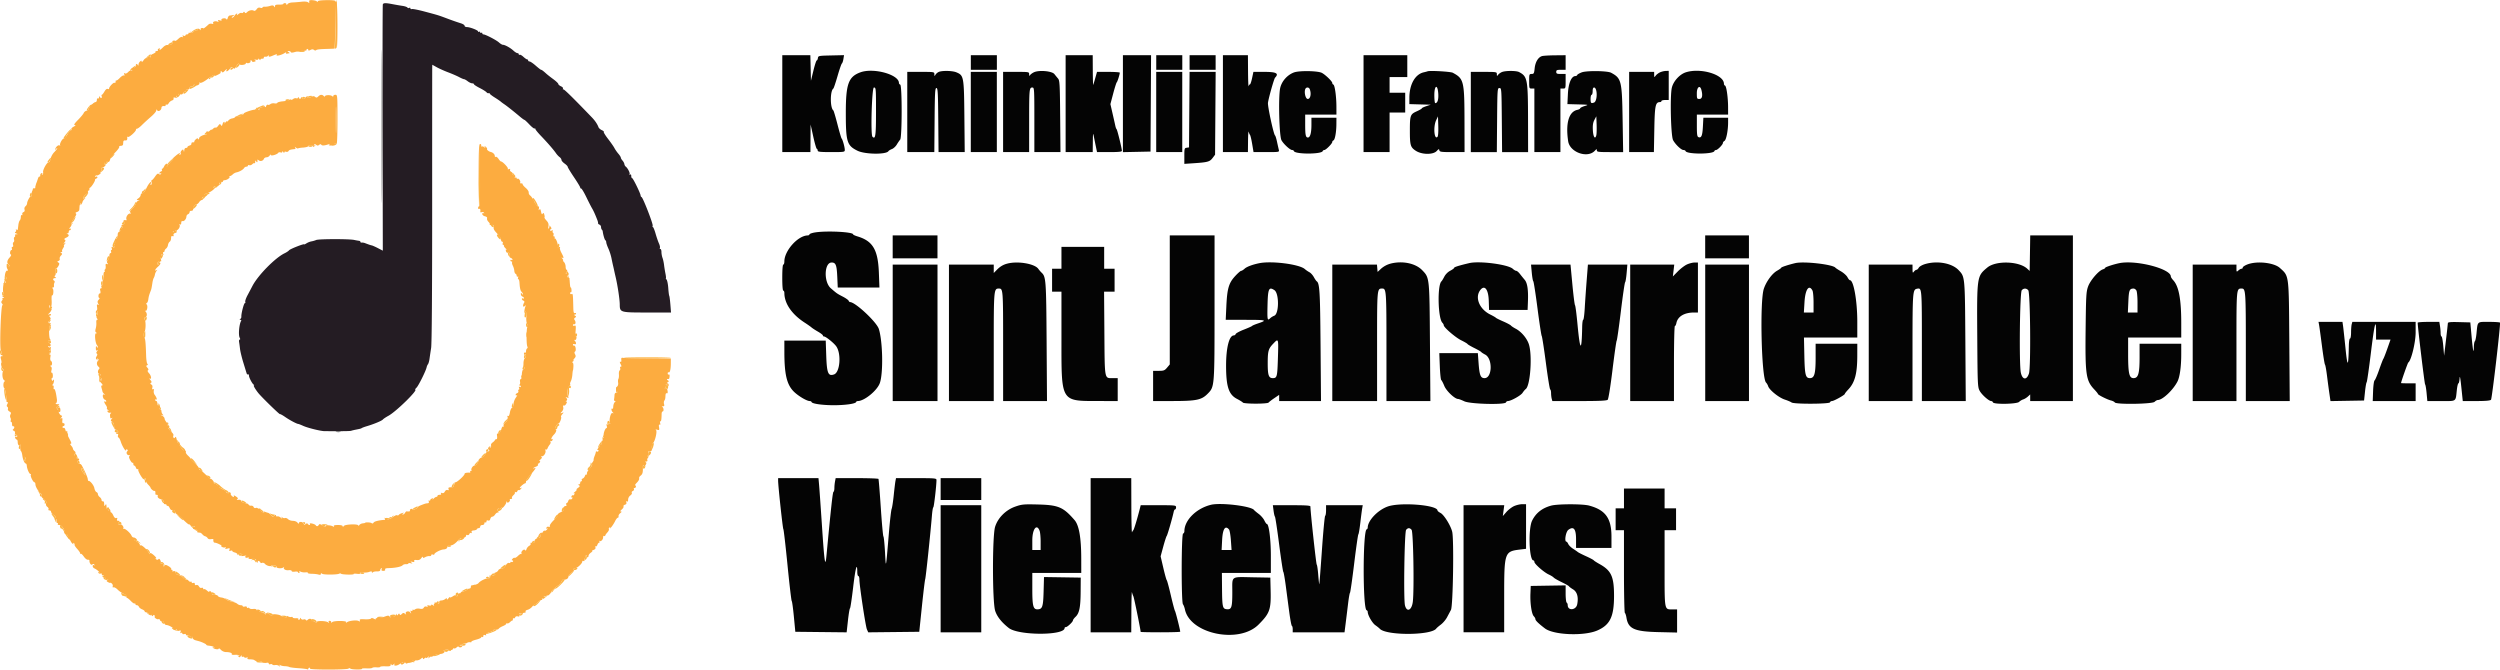 <svg width="400" height="107.24" viewBox="0 0 400 107.238" xmlns="http://www.w3.org/2000/svg"><g fill-rule="evenodd"><path d="M53.794 69.118c.207.04.507.038.666-.003.16-.042-.01-.075-.377-.073-.366.002-.497.036-.289.076" fill="#242424"/><path d="M61.252.708c-.039.115-.056 9.027-.037 19.804l.035 19.595-.768-.398c-.422-.219-.872-.419-1-.445-.216-.044-.345-.087-1.107-.374-.16-.06-.385-.094-.5-.076-.115.019-.208-.032-.208-.112 0-.081-.094-.156-.209-.169a12.028 12.028 0 0 1-.791-.144c-.839-.177-5.688-.167-6.084.012-.183.082-.52.181-.75.218a2.458 2.458 0 0 0-.791.311c-.207.135-.375.209-.375.166 0-.149-2.251.736-2.417.95-.092.118-.411.331-.709.473-1.492.709-4.253 3.511-5.145 5.22-.194.373-.552 1.05-.795 1.505-.243.456-.405.924-.36 1.042s.015.214-.068.214c-.155 0-.599 1.73-.555 2.164a.433.433 0 0 1-.172.373c-.144.092-.138.125.022.127.12.002.172.077.116.169-.317.513-.47 2.258-.236 2.695.105.196.106.305.002.305-.089 0-.132.169-.097.375.036.207.104.713.152 1.125.048.413.283 1.388.523 2.167s.475 1.547.523 1.706c.048.16.153.249.235.199.081-.05.147.033.147.184 0 .309.493 1.261.75 1.45.092.067.109.124.038.125-.128.003.237.632.712 1.227.508.636 3.389 3.443 3.46 3.371.041-.041.423.169.849.465.725.504 1.865 1.106 2.093 1.106.056 0 .42.143.808.318.716.322 2.763.826 3.374.831 2.847.022 4.093.005 4.277-.06.122-.044.448-.123.723-.176.757-.147.82-.164 1-.275.091-.056.429-.179.75-.273 1.127-.331 2.418-.866 2.588-1.073.094-.114.5-.386.902-.604 1.226-.664 4.818-4.188 4.268-4.188-.05 0 .051-.142.225-.316.325-.325 1.498-2.69 1.609-3.242.034-.17.131-.395.217-.5.085-.106.196-.492.246-.858.05-.367.167-1.155.26-1.75.107-.69.167-8.967.165-22.75-.002-11.917.002-21.868.008-22.114l.012-.446.713.398c.392.219 1.213.587 1.826.818.612.23 1.397.571 1.743.756.346.186.706.339.799.341s.356.151.585.33c.23.179.548.328.709.33.16.002.291.066.291.143 0 .076.41.346.91.6.501.253.997.564 1.102.692.106.127.259.19.341.14.081-.05.147-.031.148.043 0 .075.356.358.791.63.436.273.876.573.98.667.103.094.358.284.565.422.401.265 1.509 1.142 2.529 2.002.338.285.657.515.707.509.051-.005.406.324.789.731.384.407.759.703.835.656.075-.047.137-.009.137.084s.393.58.875 1.081c1.072 1.117 2.026 2.215 2.406 2.77.157.229.42.515.585.634.165.12.3.321.3.447s.225.39.5.586c.275.195.5.432.5.525 0 .094.45.838 1 1.655.55.816 1 1.56 1 1.652s.072.168.159.168.457.618.822 1.375c.365.756.778 1.562.917 1.791.229.379.518 1.021.861 1.917.07.183.115.392.1.463-.016.071.085.173.223.226s.252.226.252.384c0 .159.056.344.125.413.068.069.13.175.138.236.065.561.303 1.383.422 1.456.082.051.148.204.148.341s.152.583.338.991c.186.407.408 1.097.494 1.532.087.435.203.979.259 1.208s.132.567.17.75c.037.183.147.671.244 1.083.314 1.336.65 3.564.656 4.35.01 1.309.036 1.317 4.409 1.317h3.794l-.102-1.272c-.056-.699-.138-1.329-.181-1.399-.044-.071-.115-.631-.157-1.245-.043-.615-.165-1.223-.271-1.351-.107-.128-.157-.233-.112-.233.044 0 .016-.319-.064-.708-.08-.39-.183-1.024-.229-1.408-.045-.385-.158-.896-.249-1.136s-.166-.656-.166-.926c0-.269-.079-.489-.176-.489s-.131-.074-.075-.164c.056-.091-.009-.41-.144-.709-.136-.299-.382-1.012-.546-1.585-.165-.573-.355-1.042-.424-1.042-.068 0-.086-.1-.039-.222.097-.254-1.551-4.498-1.78-4.583-.082-.031-.149-.14-.149-.243 0-.31-1.208-2.785-1.36-2.785-.077 0-.14-.154-.14-.343 0-.217-.071-.3-.192-.224-.118.072-.148.045-.077-.069.112-.182-.309-.998-.632-1.226-.087-.061-.177-.236-.2-.389-.022-.153-.159-.409-.303-.568-.144-.16-.263-.367-.263-.46s-.181-.38-.402-.637-.502-.663-.624-.901c-.123-.238-.578-.891-1.011-1.451-.434-.559-.743-1.063-.687-1.118.055-.056-.09-.188-.323-.295-.234-.106-.469-.315-.525-.464-.184-.501-.553-1.048-1.064-1.578-3.009-3.126-4.427-4.519-4.561-4.481-.089.025-.113-.031-.056-.124.058-.094-.086-.258-.321-.365-.234-.106-.428-.276-.431-.375-.003-.1-.359-.442-.791-.759a19.072 19.072 0 0 1-1.071-.833c-.536-.485-.785-.673-.892-.673-.058 0-.447-.3-.864-.667-.416-.367-.859-.667-.983-.667-.125 0-.227-.075-.227-.166 0-.092-.071-.167-.158-.167s-.359-.186-.604-.414c-.246-.227-.512-.373-.592-.323-.08.049-.146.011-.146-.086 0-.098-.095-.177-.21-.177-.116 0-.403-.179-.64-.398-.486-.452-1.358-.935-1.685-.935-.12 0-.405-.169-.633-.376-.426-.385-2.171-1.291-2.488-1.291a.177.177 0 0 1-.177-.177c0-.097-.075-.13-.167-.073s-.167.019-.167-.083c0-.103-.075-.14-.166-.084-.092.057-.167.034-.167-.051 0-.192-1.301-.699-1.797-.699-.203 0-.37-.097-.37-.215 0-.119-.281-.298-.625-.399a43.23 43.23 0 0 1-2.041-.711c-1.63-.606-1.379-.528-3.731-1.16-.997-.268-1.916-.448-2.041-.4-.126.048-.228 0-.228-.107s-.084-.142-.186-.079-.233.038-.291-.054c-.059-.093-.407-.212-.773-.265a40.131 40.131 0 0 1-1.565-.269c-1.17-.227-1.514-.219-1.6.034" fill="#241c23"/><path d="M53.673 3.666c-.009 2.016-.055 3.766-.102 3.889-.047.122.012.223.13.223.17 0 .216-.82.216-3.889 0-2.139-.051-3.889-.114-3.889-.062 0-.121 1.65-.13 3.666M31.125 4.77c-.252.132-.458.319-.458.414s.118.055.263-.09.327-.224.405-.176.192.006.254-.093c.181-.293.025-.312-.464-.055m-3.942 2.138c-.28.15-.331.237-.168.291.128.043.335-.026.462-.152.323-.323.178-.392-.294-.139M48 8.167l-.583.122.718.022c.441.014.678-.042.615-.144-.057-.092-.117-.157-.135-.145a7.555 7.555 0 0 1-.615.145m-24.357.827c-.216.181-.299.331-.185.334.115.003.209-.067.209-.156s.1-.123.222-.076c.126.048.222-.026.222-.172 0-.323.005-.323-.468.07M37.872 10.5c-.114.183-.148.333-.073.333.173 0 .534-.36.534-.533 0-.246-.251-.137-.461.2m-16.757.395c-.257.21-.369.379-.25.375.12-.005.384-.18.587-.389.475-.49.269-.481-.337.014m16.218-.256c0 .107-.084.176-.187.153s-.222.052-.264.166c-.042.115-.004.209.084.209.227 0 .603-.487.474-.615-.058-.059-.107-.02-.107.087m-3.69 1.689c-.216.18-.299.33-.185.333.115.003.209-.074.209-.171s.066-.135.147-.085c.082.05.241-.02.354-.157.3-.361-.061-.307-.525.08M31 13.694c0 .077-.15.139-.333.139-.184 0-.334.107-.334.238 0 .202.072.201.497-.011.581-.29.756-.504.413-.504-.134 0-.243.062-.243.138m-1.25.806c.057.092-.014.167-.157.167s-.26.075-.26.166c0 .267.258.194.584-.166.279-.309.28-.334.016-.334-.157 0-.24.075-.183.167m-1.365.739c-.269.306-.071.471.218.182.127-.127.23-.273.23-.326 0-.167-.243-.09-.448.144m20.865.261c-.131.212.255.212.583 0 .204-.131.182-.162-.115-.164-.201-.002-.411.072-.468.164m-.917.167c0 .091.113.166.25.166.138 0 .25-.075.25-.166 0-.092-.112-.167-.25-.167-.137 0-.25.075-.25.167m-2.666.368c0 .185.46.165.577-.025.053-.086-.055-.145-.24-.131-.186.014-.337.084-.337.156m8.07 3.132c0 1.879.024 2.648.054 1.708s.03-2.477 0-3.417c-.03-.939-.054-.171-.054 1.709m-38.822-2.498c-.058.094-.164.133-.238.088-.073-.046-.244.047-.379.205-.378.441-.501.705-.327.705.086 0 .198-.158.248-.35.051-.193.162-.307.248-.254.085.053.289-.052.453-.234.164-.181.254-.329.199-.329s-.146.076-.204.169m26.543.441c-.343.142-.625.335-.625.428 0 .103.092.093.234-.025.18-.149.254-.144.32.022.055.137.091.109.1-.077.008-.176.145-.291.346-.291.184 0 .334-.075.334-.167 0-.199.059-.209-.709.11m-3.291 1.321l-.417.232.446-.033c.246-.019.414-.087.373-.153-.04-.065.059-.153.221-.195.19-.05.206-.078.043-.08-.137-.001-.437.102-.666.229m-27.472 2.893c-.559.694-.624.843-.373.843.086 0 .2-.142.255-.315s.282-.511.504-.75.344-.435.272-.435-.368.295-.658.657m22.228-.099c-.169.123-.235.268-.148.322s.249-.047.36-.224c.238-.382.2-.4-.212-.098m20.202 1.809c-.072.188-.02.251.178.212.154-.029.337-.06.405-.067.069-.007.125-.097.125-.199 0-.135-.065-.133-.233.007-.179.148-.25.145-.303-.013-.047-.142-.102-.123-.172.06m-3.792.335c0 .072.15.131.334.131.183 0 .333-.07.333-.156s-.15-.145-.333-.132c-.184.014-.334.085-.334.157M76.63 28.25c-.026 2.613.01 4.75.078 4.75.069 0 .125-2.137.125-4.75s-.035-4.75-.078-4.75-.099 2.138-.125 4.75m-58.686-3.375c-.168.176-.273.351-.235.39.039.039.207-.081.374-.265.392-.432.265-.547-.139-.125m-10.163.728c-.204.273-.231.389-.083.359.12-.025.277-.187.347-.361.188-.46.082-.459-.264.002m19.373.218c-.268.267-.483.586-.478.708.006.133.089.093.209-.102.109-.177.378-.496.598-.708.219-.212.345-.386.279-.386-.067 0-.34.22-.608.488M17 26.01c0 .097-.075.13-.167.073-.091-.056-.166-.023-.166.074 0 .255.259.217.5-.074.143-.172.149-.25.02-.25a.183.183 0 0 0-.187.177m-.745.997c.059.096.008.302-.113.459-.167.216-.131.208.153-.033.435-.372.477-.6.112-.6-.143 0-.212.079-.152.174m65.816.922c.144.144.262.344.262.444s.044.139.097.086c.135-.135-.237-.792-.448-.792-.095 0-.055.118.089.262m-46.907 1.353c-.002.255-.027.263-.164.051-.097-.15-.163-.17-.164-.051-.004.317.276.402.487.148.132-.16.138-.268.018-.342-.097-.06-.175.026-.177.194m-.834.553c-.322.199-.156.317.242.173.178-.065.249-.163.159-.218-.09-.056-.27-.035-.401.045m-11.442.751c-.35.399-.33.54.041.286.153-.104.462-.711.357-.702-.02.001-.199.189-.398.416m-18.096.553c-.044.168.007.305.112.305s.191-.137.191-.305-.05-.306-.111-.306c-.062 0-.148.138-.192.306m9.125-.178c-.414.304-.819.888-.543.782.15-.057.391-.286.537-.507.277-.424.278-.476.006-.275m19.039-.012c-.161.042-.254.14-.205.219.048.078-.08.26-.285.404-.312.218-.325.261-.081.261a.443.443 0 0 0 .39-.255c.054-.14.295-.362.536-.493.424-.23.254-.295-.355-.136m52.266.968c0 .137.039.211.086.164.048-.048.182.14.298.416.116.277.292.503.391.503s.009-.299-.2-.665c-.402-.704-.575-.83-.575-.418m-63.678.708c-.061.16-.284.463-.494.674-.561.56-.469.679.102.132.266-.255.522-.607.567-.781.104-.397-.025-.416-.175-.025m9.539.263c-.341.427-.289.7.071.373.347-.314.455-.6.221-.588-.069.003-.2.1-.292.215m-19.408 2.267c-.25.35-.293.522-.152.609.122.076.151.049.076-.072-.065-.105-.058-.193.016-.193.074-.001.222-.189.328-.417.255-.551.158-.525-.268.073m7.936.456c-.202.203-.115.38.139.283.137-.053.25-.163.25-.245 0-.175-.23-.197-.389-.038m58.885.381c.1.188.255.341.343.341.273 0 .178-.242-.182-.467-.317-.198-.33-.189-.161.126m-59.272.593c-.106.228-.137.415-.068.415.068 0 .209-.187.314-.417.104-.229.135-.416.068-.415s-.208.188-.314.417M28 37.01c0 .097-.075.13-.167.073-.091-.056-.166.026-.166.183 0 .264.024.263.333-.016.376-.34.406-.417.167-.417-.092 0-.167.08-.167.177m51.505.615c.01.226.489.77.59.669.132-.132-.23-.794-.434-.794-.089 0-.159.056-.156.125m-61.143.769c-.413.828-.442 1.037-.167 1.207.13.08.16.03.091-.152-.058-.149-.032-.317.057-.372s.121-.168.069-.25c-.051-.083.033-.343.187-.577.154-.235.245-.462.203-.504-.043-.042-.24.249-.44.648m70.862 1.048c-.018.317.017.376.123.209.182-.287.197-.651.028-.651-.069 0-.137.199-.151.442m-7.934.994c-.107.172.14.695.263.559.04-.043.019-.223-.045-.401-.065-.177-.163-.248-.218-.158m-55.514.6c-.126.479-.061.525.185.131.109-.175.134-.358.055-.407-.08-.049-.188.075-.24.276m-8.657.419c-.082.426-.072.435.147.135.268-.366.301-.59.087-.59-.081 0-.187.205-.234.455m8.245.414c-.245.245-.255.464-.021.464.097 0 .134-.068.082-.152-.051-.084 0-.186.116-.227.115-.041.166-.122.115-.178-.052-.057-.184-.015-.292.093m-24.308.515c0 .125.102.227.226.227.125 0 .202-.076.171-.17-.089-.266-.397-.31-.397-.057m7.843.938c.01.263.074.444.143.402.171-.105.158-.684-.018-.792-.078-.049-.134.127-.125.39m81.711.252c-.071.185-.042.237.087.157.126-.078.158-.029.093.142-.055.144.011.4.147.569.234.291.239.288.078-.045-.093-.194-.128-.395-.077-.446s.022-.219-.065-.373c-.145-.261-.164-.261-.263-.004m-89.865.973c.017.295-.05.649-.149.786-.149.208-.136.217.076.052.282-.219.416-1.144.187-1.286-.079-.049-.131.152-.114.448m15.588-.13c0 .229.065.416.144.416s.108-.187.064-.416-.109-.417-.144-.417-.064.188-.064.417m-.166.916c0 .184.059.334.131.334s.131-.15.131-.334c0-.183-.059-.333-.131-.333s-.131.15-.131.333M.336 46.958c-.002.207.072.375.164.375.209 0 .209-.177 0-.5-.131-.202-.162-.178-.164.125m7.608 2.181c.031.122.056.257.056.301s.075.033.167-.023c.091-.057.166-.178.166-.27s-.068-.124-.152-.072c-.084.051-.184.037-.223-.032-.038-.07-.045-.026-.014.096m7.473 1.028c-.063.197-.077.396-.031.441.046.046.135-.078.197-.275.063-.197.077-.396.031-.441-.046-.046-.135.078-.197.275m68.569-.219l-.056.515c-.023.209.034.355.126.324.208-.069.274-.77.083-.887-.076-.048-.145-.026-.153.048m-60.774.857c-.123.077-.14.208-.046.361.126.203.167.194.262-.053.135-.352.051-.473-.216-.308m-15.437.606c-.098.255.172.531.347.356.055-.055.004-.1-.115-.1-.172 0-.173-.05-.007-.25.12-.144.136-.25.038-.25-.093 0-.211.11-.263.244m76.394.547c-.001.207.073.375.164.375.209 0 .209-.177 0-.5-.13-.202-.162-.178-.164.125m-76.293.576c-.009.514.002.525.169.169.12-.257.123-.435.008-.55-.114-.114-.171.01-.177.381m15.235.577c-.151.151-.141.851.014.947.069.042.125-.179.125-.491S23.244 53 23.236 53s-.064.05-.125.111m61.098.472c.002.367.036.497.076.29a1.835 1.835 0 0 0-.004-.667c-.042-.159-.074.011-.072.377m7.791 0c0 .138.075.25.167.25.091 0 .166-.112.166-.25 0-.137-.075-.25-.166-.25-.092 0-.167.113-.167.25M7.667 54.649c0 .082.112.192.25.245.152.058.25 0 .25-.149a.248.248 0 0 0-.25-.245c-.138 0-.25.067-.25.149m.319 1.226c-.109.331-.142 1.003-.044.906.128-.128.228-.948.116-.948-.032 0-.064.019-.072.042M0 56.306c0 .198.068.361.152.361.169 0 .144-.426-.036-.607-.064-.063-.116.047-.116.246m83.955.461c-.067.067-.122.237-.122.377 0 .188.05.207.186.071.102-.102.156-.272.121-.378-.035-.105-.118-.136-.185-.07m15.9.477c.113.113 7.325.131 7.438.018.053-.052-1.617-.095-3.71-.095s-3.77.034-3.728.077M83.833 58c0 .092.006.185.012.208s-.065.245-.159.492c-.141.371-.129.434.07.358.133-.051.201-.16.15-.242s-.034-.243.038-.358c.193-.309.214-.625.041-.625-.083 0-.152.075-.152.167m-83.644.833c-.029.429.246.743.369.422.058-.15.036-.23-.047-.178-.084.051-.187-.038-.229-.2-.054-.206-.082-.219-.093-.044m15.633 1.312c.091.171.119.359.061.416-.058.058-.009.106.11.106.17 0 .167.06-.014.291-.207.264-.201.27.059.066.222-.174.249-.299.117-.545-.094-.176-.125-.393-.07-.482.056-.09-.018-.164-.164-.164-.208 0-.23.068-.099.312m67.564.174c-.009.24.019.301.061.139.043-.16.147-.291.232-.291s.154-.063.154-.139c0-.366-.434-.084-.447.291m23.168 1.291c.06.06.017.224-.097.365-.165.204-.165.23.001.13.124-.074.21-.036.211.093.002.168.037.164.151-.016.174-.275.055-.682-.199-.682-.097 0-.127.049-.067.11m-15.611.182c-.1.163-.156.85-.112 1.375l.036.416.123-.416c.068-.229.096-.592.061-.805-.038-.238.005-.347.11-.282.095.058.172-.011.172-.153 0-.268-.255-.357-.39-.135m7.616.553c-.011.269.035.488.101.488.131 0 .13-.765-.001-.897-.044-.044-.089.14-.1.409m-97.89.086C.672 63.029.877 64 .999 64c.067 0 .051-.394-.036-.875-.168-.923-.298-1.229-.294-.694m24.568 2.236c.053.137.142.381.199.541.057.161.172.292.256.292.151 0 .006-.331-.366-.833-.164-.223-.174-.223-.089 0m56.712.065c-.068.174-.084.355-.036.403.152.152.286-.097.222-.414-.059-.29-.067-.289-.186.011m-72.765.257c-.176.109-.181.203-.024.449.155.245.18.251.112.031-.048-.154.003-.313.112-.352.11-.039.16-.115.111-.168-.048-.054-.188-.036-.311.04m71.499 2.553l-.23.375.398-.332c.22-.182.43-.351.468-.375.039-.024-.037-.043-.168-.043s-.341.168-.468.375m16.497.166c.007.207.051.281.097.166.047-.115.153-.168.235-.116.083.051.106-.024.052-.166-.149-.387-.399-.312-.384.116m-79.341-.097c.003.077.112.327.24.556l.235.416-.05-.492c-.042-.42-.441-.871-.425-.48m8.913.18c.031.161.07.33.088.376.018.045.03.122.026.17s.134.273.307.5c.304.401.311.402.218.038-.053-.206-.167-.375-.254-.375-.086 0-.114-.07-.061-.155s.019-.203-.076-.262c-.095-.058-.132-.171-.083-.25.048-.079.019-.186-.066-.239s-.13.036-.099.197m62.213.383c-.237.412-.243.493-.041.493a.24.24 0 0 0 .243-.236c0-.13.093-.271.208-.313.141-.052.154-.134.041-.257-.118-.126-.253-.032-.451.313m-70.556.672c-.142.23.001.365.312.294.206-.047.209-.091.021-.263-.153-.141-.259-.151-.333-.031m-7.901.071c-.001.091.067.277.152.412.103.162.088.289-.044.372-.153.098-.154.128-.001.13.326.004.37-.227.126-.666-.126-.228-.231-.34-.233-.248m69.26.18c-.157.408-.123.448.149.177.283-.284.319-.441.101-.441-.082 0-.195.119-.25.264m16.746.695l-.207.458.347-.368c.371-.395.429-.549.206-.549-.077 0-.233.207-.346.459m-94.156-.134c.072.215.301.254.321.054.007-.066-.077-.15-.187-.187s-.17.023-.134.133m25.979.803c-.008.469 1.064 1.834 1.23 1.565.053-.086-.078-.27-.291-.41s-.51-.504-.661-.81-.276-.461-.278-.345m67.561.628c-.152.232-.226.472-.164.534s.156-.052.208-.253c.053-.202.15-.333.216-.292s.12-.035.12-.169c0-.336-.062-.307-.38.18m8.501-.144c-.104.038-.146.263-.096.519l.087.453.133-.492c.147-.546.14-.575-.124-.48m-101.3.319c-.142.369-.126.569.045.569.08 0 .146-.187.146-.416 0-.483-.049-.522-.191-.153m74.681.796c-.051.132-.004.227.105.212.249-.037.356-.33.146-.4-.087-.029-.2.056-.251.188m25.973.468c.033.168-.024.305-.126.305-.101 0-.136.049-.077.107.14.141.615-.257.615-.516 0-.111-.106-.202-.235-.202-.139 0-.211.126-.177.306m-91.831.128c-.061.097-.031.177.066.177s.177.113.177.25c0 .138.077.25.172.25.112 0 .105-.131-.022-.375-.262-.502-.267-.506-.393-.302m65.325.178c-.433.479-.241.533.215.06.21-.217.315-.394.234-.394-.08 0-.283.15-.449.334m-73.413.448c-.002.201.072.411.164.468.212.131.212-.255 0-.583-.131-.204-.162-.182-.164.115m26.673.176c.005.069.246.313.536.542l.526.417-.4-.542c-.375-.507-.683-.701-.662-.417m-18.058.54c.048.182.15.293.227.245.164-.102.016-.576-.18-.576-.074 0-.094.149-.047.331m63.716.085c-.216.23-.312.417-.215.417s.299-.187.449-.417c.15-.229.247-.416.215-.416s-.234.187-.449.416m18.336.149c-.002.173-.126.404-.276.514s-.239.3-.199.423c.049.146.195.053.428-.274.242-.34.306-.573.201-.738-.123-.194-.152-.18-.154.075m8.343.393c-.015.428.236.504.384.116.055-.142.032-.216-.051-.165s-.189-.001-.235-.117c-.046-.115-.09-.04-.098.166m-89.842.407c.002.12.151.406.332.635l.33.416-.183-.542c-.192-.569-.486-.881-.479-.509m18.829-.072c0 .07.152.221.337.337.313.195.322.186.127-.127-.21-.335-.464-.451-.464-.21m52.77 1.279c-.482.632-.572.914-.19.597.226-.187.795-1.169.677-1.169-.028 0-.247.257-.487.572m-51.603-.177c0 .017.15.159.333.316.256.219.334.232.334.056 0-.125-.15-.268-.334-.316-.183-.048-.333-.073-.333-.056m-10.167.443c0 .089.075.162.167.162s.167.108.167.24.064.28.142.328c.079.049.108-.092.066-.312-.073-.386-.542-.747-.542-.418m11.5.784c.138.053.403.272.589.487s.411.391.5.391.379.187.646.417c.561.483.622.504.495.172-.052-.134-.231-.287-.398-.34-.168-.053-.588-.356-.934-.673s-.746-.57-.889-.563c-.224.011-.225.026-.009.109m38.015.35c-.121.226-.105.305.062.305.131 0 .185-.103.129-.249-.067-.176-.03-.209.125-.113.147.091.181.072.102-.056-.162-.262-.227-.244-.418.113M6.207 78.764c.16.19.249.389.197.441s-.015.144.083.205c.341.211.174-.361-.197-.676-.375-.317-.375-.317-.083.03m.764 1.216c.122.077.216.188.208.247-.053.393.004.502.145.279.169-.268-.067-.674-.388-.67-.113.001-.099.059.035.144m18.868-.063c-.004.247.294.671.398.566.05-.05-.018-.235-.152-.412-.134-.176-.244-.246-.246-.154m12.763.217c-.046.074.138.217.407.319.27.102.449.117.398.034-.156-.251-.716-.497-.805-.353m27.771 1.069c-.516.249-.476.503.042.267.229-.105.416-.253.416-.33 0-.164.02-.167-.458.063m-49.259.07c-.125.125.012.394.199.394.071 0 .129-.113.129-.25 0-.262-.146-.326-.328-.144m62.973.052c-.062.099-.177.14-.256.092-.079-.049-.187-.018-.241.069s-.014.209.088.272c.202.125.779-.355.618-.515-.054-.054-.148-.017-.209.082m9.842.116c-.14.363.045.532.242.221.197-.312.201-.495.011-.495-.081 0-.196.123-.253.274m-48.598-.04c0 .02.229.205.509.412.466.345.491.349.3.042-.163-.261-.809-.624-.809-.454m-13.761.284c-.063.102-.011.251.115.331.38.241.502.17.313-.183-.205-.383-.269-.405-.428-.148m-19.084.921c.19.241.346.56.348.708.002.231.024.235.158.024.102-.162.087-.289-.044-.373-.11-.069-.13-.128-.044-.129.086-.002-.004-.153-.201-.336-.506-.472-.626-.413-.217.106m34.886-.178c.227.24.334.264.491.107.14-.14.144-.202.015-.202-.102 0-.323-.048-.491-.107-.291-.102-.292-.092-.015.202m-14.624.385c.275.263.534.447.576.409.082-.074-.813-.889-.977-.888-.054 0 .126.215.401.479m60.123-.149c-.313.502-.247.609.127.208.353-.379.414-.539.207-.539-.07 0-.22.149-.334.331m-26.125.005c-.057.094-.174.127-.26.074-.085-.053-.155-.024-.155.065 0 .088-.141.124-.314.079-.173-.046-.359-.01-.414.078-.167.27.908.094 1.197-.196.148-.148.22-.269.16-.269s-.156.076-.214.169m-43.824.986c-.123.2.19.397.412.26.186-.115.064-.415-.169-.415-.081 0-.19.07-.243.155m29.601.003c.072.215.3.254.321.054.007-.066-.078-.15-.188-.187s-.17.023-.133.133m-17.7.798c.325.296.665.54.754.542.089.001-.006-.116-.211-.259-.206-.144-.324-.341-.264-.439.063-.102.012-.142-.122-.093-.128.045-.348-.001-.491-.104-.142-.102.008.056.334.353m20.595-.451c.041.067.226.161.411.209.214.056.296.023.225-.091-.071-.115-.007-.14.175-.07.159.061.244.041.191-.044-.052-.084-.316-.147-.586-.139-.27.007-.457.068-.416.135m-41.805.317c.049.187.152.303.228.256s.269.197.429.543c.408.879 1.152 1.641 1.32 1.351.07-.122.067-.167-.008-.099-.139.126-.951-.881-1.429-1.772-.318-.593-.669-.775-.54-.279m76.494 1.509c-.299.302-.299.31 0 .266.169-.025.332-.169.362-.321.066-.342.024-.336-.362.055m-12.642.459c-.1.12-.133.266-.074.325s.107.015.107-.097.064-.165.142-.117c.078.049.271-.006.428-.121.262-.191.256-.209-.068-.209-.195 0-.435.099-.535.219m-52.12.101c.038.032.332.181.653.332l.583.273-.393-.331c-.217-.182-.51-.332-.653-.332s-.228.026-.19.058m63.844.257c-.138.087-.162.184-.061.246.091.056.258-.009.372-.146.224-.271.048-.327-.311-.1m-13.625.713c-.047.077.069.139.257.139.189 0 .344-.062.344-.139 0-.076-.116-.139-.258-.139-.141 0-.296.063-.343.139m-48.135.6c.099.067.266.272.37.456.14.247.19.266.194.075.006-.296-.311-.66-.57-.656-.117.002-.115.043.006.125m14.736.678c0 .239.189.342.447.243.201-.077.206-.121.025-.236-.285-.181-.472-.183-.472-.007m55.487.319a7.431 7.431 0 0 1-.07.426c-.045.237-.009.261.169.113.125-.103.186-.295.136-.426-.099-.257-.215-.313-.235-.113m-53.356.585c-.155.113-.136.13.073.063.171-.055.352.023.449.193.143.251.159.244.137-.063-.025-.368-.303-.449-.659-.193m-14.543.449c-.059.096.003.175.14.175.136 0 .282.131.323.291.065.246.08.25.096.021.025-.352-.409-.73-.559-.487m17.631.572c-.058.102-.045.13.03.062s.24-.037.367.068c.158.131.285.138.402.021.118-.118.035-.198-.261-.254-.237-.046-.48.001-.538.103m36.971.108c-.35.291-.359.328-.082.328.171 0 .405-.15.52-.333.263-.422.071-.419-.438.005m11.381.347c-.136.221.351.269.551.054.164-.176.137-.213-.138-.193-.189.015-.374.077-.413.139m-63.616.662c.048.183.127.292.175.244.049-.049.19-.005.313.097.138.115.223.122.223.018 0-.093-.179-.286-.399-.43-.377-.247-.394-.243-.312.071m63.15.083c-.262.231-.444.453-.404.493s.288-.151.55-.425c.58-.606.505-.641-.146-.068m-33.667-.063c.045.073.231.132.415.132.183 0 .29-.07.237-.156s-.24-.145-.415-.132c-.176.013-.282.084-.237.156m21.134.151c-.149.24-.04.292.332.156.282-.102.288-.129.047-.222-.151-.057-.321-.028-.379.066m-62.303.283c-.067.109-.038.198.064.198s.143.07.091.155c-.107.173.545.432.699.277.055-.054-.015-.098-.153-.098-.139 0-.326-.165-.416-.365-.11-.249-.201-.302-.285-.167m61.895.129c-.002.21-.046.251-.13.12-.073-.116-.218-.143-.344-.065-.161.099-.125.159.139.228.35.092.67-.27.441-.499-.057-.057-.105.04-.106.216m-49.331-.03c0 .034.188.184.417.334s.416.208.416.129-.187-.229-.416-.333c-.229-.105-.417-.163-.417-.13m60.845.808c-.08.206-.314.487-.519.625-.638.427-1.216.998-1.114 1.101.054.054.196-.06.317-.252.12-.192.297-.349.394-.349.193 0 1.41-1.193 1.41-1.382 0-.274-.353-.088-.488.257m-14.166.693c-.133.161-.14.269-.02.343.096.06.18.085.187.057.162-.654.122-.748-.167-.4m-1.512.685c-.404.233-.405.239-.04.191.208-.027.467-.138.575-.247.27-.269-.027-.239-.535.056m-40.278.506c0 .132.137.241.305.241s.306-.035.306-.078c0-.042-.138-.151-.306-.241-.23-.123-.305-.104-.305.078m-14.455.143c.056.146.163.264.237.264s.254.046.399.101c.145.056.263.027.263-.063 0-.091-.131-.212-.291-.268a7.01 7.01 0 0 1-.5-.2c-.138-.064-.174-.008-.108.166m53.522-.136c-.055.055-.057.211-.005.347.078.202.121.207.236.026.246-.388.069-.673-.231-.373m14.459.403c-.058.093-.156.139-.218.101-.063-.038-.21.036-.329.164-.118.128-.145.232-.06.232.181 0 .998-.653.827-.661-.064-.003-.162.071-.22.164m-51.248.54c.137.142.512.299.833.351l.583.093-.583-.202c-.321-.111-.696-.268-.833-.35-.223-.132-.223-.12 0 .108m49.916.457c-.166.184-.402.334-.525.334-.124 0-.225.075-.225.166 0 .341.507.061.979-.541.314-.4.143-.369-.229.041m-16.168.003c-.058.093-.193.119-.302.057-.108-.062-.139-.05-.068.028.217.238.765.211.671-.033-.102-.266-.163-.276-.301-.052m-28.582 1.418c.23.129.548.237.709.24.16.003.291.093.291.2s.049.147.107.088c.176-.176-.278-.603-.536-.504-.13.05-.237.024-.237-.058s-.169-.161-.375-.175c-.365-.024-.364-.019.041.209m-17.791.343c.281.334.874.505.684.197-.051-.082-.135-.107-.187-.055-.053.052-.251-.036-.442-.197-.342-.288-.343-.287-.055.055m19.333.018c.16.042.292.133.292.203 0 .069.112.126.25.126.137 0 .25-.053.25-.119 0-.125-.629-.333-.917-.303-.092.009-.035.051.125.093m40.547.043c-.062.1-.182.138-.267.085s-.155-.017-.155.08c0 .098.108.177.24.177.257 0 .515-.301.377-.439-.046-.046-.134-.002-.195.097m-21.012.353c-.061.098-.065.223-.01.278s.1.011.1-.098c0-.12.164-.168.417-.122.229.042.416.006.416-.08 0-.215-.788-.197-.923.022m-17.396.049c.196.169 1.004.27.907.113-.059-.095-.303-.173-.542-.173s-.403.027-.365.06m15.319.244c0 .076.225.105.5.065s.5-.102.5-.138c0-.035-.225-.064-.5-.064s-.5.062-.5.137m-10.583.363c-.1.162.02.232.309.18.079-.014.247.061.375.168.16.133.233.136.233.011 0-.341-.747-.634-.917-.359m-23.878.364a.47.47 0 0 0 .264.264c.121.041.159-.035.096-.198-.116-.303-.46-.366-.36-.066m1.628.958c0 .068.188.21.417.314s.416.135.415.068c-.001-.066-.188-.208-.417-.314-.228-.106-.415-.136-.415-.068m51.5.318c0 .077-.307.232-.683.345-.375.112-.651.237-.611.276.103.103 1.61-.431 1.72-.61.052-.083-.023-.151-.166-.151s-.26.063-.26.14m-49 1.009c0 .148.392.351.68.351.084 0 .153-.08.153-.177s-.069-.133-.155-.08c-.085.052-.202.019-.26-.074-.129-.209-.418-.223-.418-.02m44.077 1.174c.052.084-.075.185-.283.225-.276.053-.232.079.164.096.563.023.733-.202.283-.375-.142-.054-.216-.03-.164.054m-2.827 1.009l-.5.103.409.138c.262.088.431.073.469-.042.033-.099.168-.138.299-.087.132.05.24.054.24.008 0-.165-.427-.221-.917-.12m-1.375.687c-.298.086-.542.2-.542.253 0 .137.884-.097 1.075-.284.181-.177.191-.178-.533.031m-3.823.996c-.093.092-.325.18-.516.194-.19.015-.312.081-.271.149.042.067.318.04.614-.06.655-.221.682-.241.492-.358-.083-.052-.227-.018-.319.075m-25.052.174c0 .079.225.144.5.144s.554.006.621.013c.066.006.136-.071.154-.171.021-.114.001-.119-.052-.012a.17.17 0 0 1-.247.072c-.269-.166-.976-.2-.976-.046m23.667.139c0 .089-.105.121-.233.072-.129-.049-.275-.022-.326.06s.068.138.265.123c.303-.022.673-.417.391-.417-.054 0-.097.073-.097.162" fill="#fcb441"/><path d="M49.48.122c-.011.071-.006.197.01.281s-.073.069-.197-.034c-.137-.114-.549-.151-1.051-.094-.454.051-1.109.104-1.456.117-.357.014-.7.133-.79.275-.104.166-.158.18-.16.041C45.834.594 45.721.5 45.583.5c-.137 0-.25.056-.25.125s-.3.119-.666.112c-.501-.01-.668.052-.67.25-.002.215-.029.221-.148.032-.11-.173-.266-.192-.623-.075-.262.086-.645.144-.851.129S42 1.115 42 1.201c0 .085-.157.105-.348.044-.248-.078-.419-.009-.595.242-.144.206-.328.301-.443.228-.276-.173-.789-.064-1.082.229-.183.183-.279.196-.369.051-.089-.144-.152-.147-.237-.01-.064.103-.19.141-.281.085-.091-.057-.324.036-.517.205-.194.17-.297.215-.23.1.205-.35-.137-.231-.359.125-.115.183-.297.333-.406.333-.108 0-.051-.107.127-.239.319-.236.318-.239-.01-.18-.183.033-.418.066-.522.073s-.235.182-.292.388c-.07.258-.144.312-.234.173-.155-.241-.912-.086-.763.155.064.104-.039.121-.272.047-.281-.089-.342-.066-.244.094.094.151.052.182-.146.106-.361-.138-.806.035-.667.26.067.109-.014.144-.214.091-.177-.046-.41-.002-.518.099-.436.409-.789.681-.832.642-.167-.153-.546-.009-.441.166.097.161.066.16-.137-.004-.217-.175-.28-.166-.364.052-.056.146-.171.222-.256.17-.085-.053-.267.017-.405.154-.189.19-.27.2-.333.044-.064-.158-.087-.155-.097.011-.007.12-.088.172-.18.115-.091-.057-.166-.024-.166.073 0 .098-.113.177-.25.177-.138 0-.25.073-.25.161 0 .089-.125.114-.278.055-.201-.077-.24-.046-.141.115.094.151.073.181-.068.094-.121-.075-.375.033-.622.266-.23.216-.45.374-.488.351-.195-.116-.576-.02-.488.123.165.266-.283.616-.688.538-.247-.047-.521.076-.808.363-.438.438-.692.573-.504.269.058-.094-.008-.122-.156-.066-.141.055-.216.166-.165.248.051.083-.037.15-.196.15-.158 0-.236.051-.173.114.062.062-.118.211-.401.33-.327.137-.47.288-.392.414.083.135.033.164-.155.092-.153-.059-.277-.028-.277.069 0 .096-.094.143-.209.103-.114-.039-.339.123-.499.361-.159.238-.291.33-.291.205-.001-.185-.05-.189-.251-.022-.138.114-.251.33-.253.479-.002.216-.032.225-.146.045-.1-.157-.178-.17-.257-.041-.063.101-.058.184.011.184s-.02.106-.197.235c-.177.13-.378.201-.446.158-.069-.042-.076.052-.015.209.071.187.045.246-.076.172-.102-.063-.334.045-.515.24-.199.214-.414.304-.539.226-.146-.09-.175-.044-.098.158.069.178.045.245-.064.179-.095-.059-.388.117-.651.393-.263.275-.522.457-.575.404s-.096.033-.096.191c0 .159-.078.24-.173.181-.177-.109-.943.73-.871.953.022.067-.071.08-.206.028-.158-.061-.351.09-.54.422-.161.283-.347.516-.413.517-.066 0-.077.113-.024.251.053.137.019.25-.075.25-.093 0-.208-.094-.254-.209-.049-.121-.09-.081-.098.094-.007.165-.088.255-.179.198-.092-.057-.167.051-.167.24s-.098.343-.219.343c-.259 0-1.114.856-1.114 1.115 0 .099-.15.219-.333.267s-.381.215-.442.371c-.06.157-.47.652-.911 1.099-.567.577-.718.817-.516.822.195.004.139.085-.178.258-.255.138-.419.322-.365.41.054.087.02.158-.074.158s-.342.3-.551.666-.472.666-.584.666c-.256.002-.742.913-.581 1.091.065.072.019.074-.101.004-.219-.126-.684.317-.69.657-.001.091.07.054.159-.084.089-.137.163-.188.164-.112.002.076-.213.354-.477.618-.265.264-.53.745-.591 1.068-.061.324-.194.571-.297.549-.258-.054-.985 1.227-.9 1.586.038.16-.01.34-.107.4-.11.068-.127.029-.045-.105.089-.143.056-.187-.099-.132-.127.044-.221.203-.208.353.012.149-.036.236-.107.192-.07-.044-.183.088-.25.294-.166.51-.201.609-.25.706-.023.046-.06.158-.083.25s-.06.223-.082.292a.624.624 0 0 0-.021.25c.011.068-.071.106-.181.083-.111-.023-.205.033-.211.125s-.055.242-.11.333c-.055.092-.085.332-.067.534.017.202-.027.331-.099.286-.15-.092-.646.792-.646 1.152 0 .13-.114.332-.253.448a.505.505 0 0 0-.156.521c.064.2.002.348-.172.415-.149.057-.23.211-.18.341.05.132.017.192-.074.135-.091-.056-.165.075-.165.292 0 .216-.074.468-.166.559-.091.091-.195.425-.231.742-.036.316-.074.636-.084.71s-.105.081-.211.016c-.115-.071-.147-.046-.081.062.062.1.022.237-.088.305-.139.086-.103.161.122.249.294.115.296.128.021.138-.166.007-.258.082-.205.167.052.085.016.204-.081.264s-.132.246-.079.414.016.356-.083.417-.135.255-.079.431c.06.191.022.319-.095.319-.107 0-.152.113-.099.25.052.138.032.25-.046.25-.225 0-.334.643-.122.719.119.043.05.222-.184.477-.397.432-.486.883-.209 1.054a.374.374 0 0 1 .167.28c0 .114-.087.105-.243-.024-.252-.21-.255.259-.004.665.058.094.012.15-.102.125-.114-.026-.258.193-.323.492-.065.296-.053.498.027.449.08-.05.145.069.145.263 0 .238-.068.312-.208.228-.157-.094-.154-.058.008.142.167.206.17.295.016.391-.138.085-.158.051-.065-.11.075-.129.072-.176-.007-.105-.25.228-.358 1.536-.165 1.996.082.194.048.292-.103.294-.174.002-.169.039.024.164.206.133.208.162.014.164-.13.002-.187.052-.127.112.061.061.027.211-.076.334-.137.165-.131.288.022.473.114.138.14.25.056.25-.243 0-.481 6.874-.25 7.25.183.299.169.583-.029.595-.106.007-.043.077.14.155.269.116.279.146.053.155-.229.01-.254.1-.14.499.077.269.102.526.056.572-.156.156.139 1.112.311 1.006.105-.065.1.026-.013.237-.227.424-.141 1.352.142 1.527.128.078.146.169.046.23-.2.124-.217.914-.022 1.034.147.091.414 1.671.343 2.032-.022.115.04.208.139.208.127 0 .129.097.007.324-.121.225-.119.356.006.433.098.061.138.214.09.341-.049.127.059.31.24.407.251.134.292.247.172.47-.087.162-.094.394-.017.519a.58.58 0 0 1 .054.45c-.047.122-.016.223.07.223s.15.169.143.375c-.008.216.075.357.195.333.236-.047.209.315-.037.491-.093.067-.044.162.114.222.153.059.24.203.195.321-.046.118.039.262.187.319.149.057.223.18.165.274s-.174.128-.259.076c-.084-.052-.108.021-.054.164.055.142.167.258.248.258.082 0 .149.183.149.407 0 .454.259.71.39.386.047-.115.061.053.031.374-.029.321.012.624.093.674.08.051.182.367.225.704.084.658.361 1.289.565 1.289.069 0 .138.163.153.362.038.511.387 1.304.573 1.304.086 0 .116.066.066.147-.115.186.377 1.187.583 1.187.085 0 .155.157.155.349s.168.586.374.875.35.551.319.581c-.03.031.001.106.069.167.069.061.063.006-.011-.123-.094-.162-.074-.196.065-.11.111.069.177.249.146.401-.033.16.133.395.394.558.341.212.428.371.355.65-.064.243.003.441.196.582.161.118.243.294.183.392-.061.098.007.178.15.178s.26.094.26.21.187.352.417.524c.327.246.376.363.226.543-.15.182-.136.209.071.13.2-.077.24-.019.171.246-.054.206-.011.347.105.347.108 0 .15.075.093.166-.057.092.043.167.221.167.376 0 .897.71.827 1.125-.026.156.048.286.166.288.256.004.549.431.429.625-.046.075.015.116.136.091.122-.025.222.084.223.242s.143.421.315.583c.172.163.254.191.181.062-.09-.158-.069-.195.062-.114.108.067.16.178.117.248-.043.069.143.369.414.665s.492.622.492.723.047.137.105.08c.057-.058.269.136.47.43.202.295.489.525.639.513s.268.026.262.084c-.043.395.251.846.447.684.154-.128.249-.122.338.022.079.127.054.157-.068.082-.115-.071-.193-.012-.193.146 0 .146.132.315.292.376s.442.258.625.436c.183.179.228.265.099.191-.162-.092-.195-.071-.108.07.069.112.23.164.357.115.127-.048.213.003.192.114-.022.111.063.181.189.154.148-.032.193.045.127.217-.059.154-.033.222.063.163.09-.056.164-.022.164.075s.132.178.292.179c.232.002.244.033.061.149-.185.117-.159.184.125.337.196.104.356.147.356.094 0-.052.103.001.229.119.126.117.189.318.14.446-.055.142-.003.203.133.157.122-.04.416.125.652.367s.674.546.973.676c.31.134.509.325.463.444-.044.115-.014.209.067.209s.356.22.61.49c.255.269.524.452.598.407.074-.046.135-.004.135.093s.104.176.232.176.276.114.329.253.286.324.518.412c.231.088.421.25.421.359s.05.148.112.086.299.057.527.264.359.264.292.126c-.068-.137-.005-.104.14.074.148.183.262.233.262.115 0-.115.076-.161.169-.104.094.058.129.171.079.252-.107.173.495.532.643.384.056-.056.147.017.202.162.056.144.201.225.322.178.126-.048.269.065.331.261.06.19.221.345.357.345.382 0 1.252.497 1.152.658-.049.079.061.105.245.057.195-.051.333-.005.333.11 0 .121.128.157.333.092.265-.084.31-.048.221.183-.075.196-.048.249.085.168.107-.067.195-.033.195.075 0 .114.139.159.333.109.184-.048.292-.02.24.064-.051.083.057.151.24.151.184 0 .381.076.438.169.058.093.175.126.26.074.086-.053.155.019.155.16s.207.312.459.379l.541.145c.465.13 1.167.463 1.167.554 0 .063.131.129.292.147.602.068.869.144.995.282.071.079.024.082-.104.007-.148-.085-.195-.072-.128.037.148.24.945.373.945.158 0-.096.153-.011.34.19.197.212.54.364.82.364.607 0 1.031.16.917.345-.049.078.18.121.509.095s.643.026.698.116c.061.097.007.109-.133.029-.193-.11-.196-.093-.019.098.183.197.239.194.372-.017.115-.181.158-.19.16-.031.002.12.072.175.158.122.085-.052.2-.022.255.067s.223.115.372.057c.182-.069.232-.039.152.091-.083.135.06.195.463.195.32 0 .625.068.677.152.052.083.281.131.509.106.229-.025.547.052.708.172a.908.908 0 0 0 .667.125c.233-.057.375-.015.375.111 0 .112.11.161.245.109.134-.052.286-.027.337.055.05.082.253.118.451.08.197-.038.473.023.612.136.206.166.226.161.111-.03-.105-.175-.081-.197.093-.087.129.08.462.152.739.16.278.007.588.063.688.125s.758.15 1.461.195c.703.044 1.35.125 1.437.179.088.054.159.019.159-.078s.08-.177.177-.177.135.067.085.148c-.052.084 1.244.148 2.992.147 1.73 0 3.126-.068 3.18-.155.059-.096.17-.095.29.002.208.17 1.965.195 1.86.026-.034-.056.306-.084.757-.062s.855-.017.898-.087c.042-.069.344-.105.669-.079.326.025.592-.009.592-.077 0-.067.375-.107.834-.088.678.028.835-.017.846-.245.009-.184.043-.206.1-.064.07.176.135.176.352 0 .201-.163.235-.165.14-.007-.177.295.417.269.821-.037.178-.134.399-.246.491-.247.091-.002.054.07-.084.159-.174.113-.185.162-.036.164.117.001.259-.116.315-.262.081-.212.128-.22.239-.041.114.183.2.184.488.006.192-.119.513-.171.713-.114.288.08.312.065.115-.073-.269-.188-.146-.236.471-.185.214.018.533-.098.709-.257.219-.199.32-.223.32-.077 0 .17.05.171.25.005.137-.114.25-.151.25-.083s.127.021.282-.105c.243-.197.261-.194.134.022-.127.215-.108.218.135.021.155-.126.282-.18.282-.121s.186-.014.413-.163.672-.271.988-.271c.559 0 .958-.373.548-.513-.109-.037.041-.103.334-.147s.501-.029.463.033.116.077.342.034c.227-.043.412-.15.412-.236s.069-.114.153-.062c.085.052.267-.019.406-.158.147-.148.295-.186.352-.093.055.089.223.114.374.056.241-.093.236-.12-.047-.231-.291-.114-.285-.127.064-.138.211-.006.339-.085.283-.176-.059-.095.008-.122.158-.065a.525.525 0 0 0 .467-.064c.114-.09.338-.142.499-.116s.258-.008.217-.076c-.042-.067.295-.217.749-.334.454-.116.825-.284.825-.372 0-.089.075-.115.167-.058.091.056.166-.012.166-.152 0-.169.094-.219.278-.148.181.069.237.041.162-.081-.073-.117.134-.261.556-.388.369-.11.671-.273.671-.36 0-.088.15-.121.334-.073.183.048.39-.004.458-.115.069-.112.368-.301.666-.422.298-.12.542-.289.542-.375s.069-.113.153-.061c.085.052.285-.038.447-.199.161-.161.336-.279.388-.261.052.017.085-.075.072-.207-.012-.131.045-.197.127-.146s.191-.017.242-.15c.055-.144.224-.208.418-.157.25.065.3.021.218-.192-.058-.152-.04-.265.04-.25.08.014.201.008.27-.014.211-.069.45-.123.635-.145.097-.012.131-.094.076-.183s.092-.21.326-.269c.235-.058.567-.286.74-.504.172-.219.384-.398.471-.398s.294-.15.46-.334c.166-.183.407-.333.536-.333.136 0 .184-.081.113-.195-.08-.13-.03-.161.149-.092.2.077.243.031.167-.18-.055-.156-.04-.227.035-.159s.237.04.36-.063c.123-.102.224-.133.224-.07 0 .064.112.004.25-.134.137-.137.25-.303.25-.368 0-.137.622-.713 1.159-1.072.205-.138.441-.425.525-.639.083-.214.244-.355.358-.314.303.108.791-.185.707-.425-.04-.113.2-.412.533-.664s.505-.458.383-.458c-.282 0-.07-.22.26-.269.331-.048 1.068-.759 1.072-1.033.001-.12.078-.172.169-.115.092.057.173.042.18-.032.055-.589.32-1.205.32-.746 0 .107.075.195.167.195s.167-.109.167-.241.166-.357.37-.5.298-.264.208-.27c-.089-.006.015-.081.231-.168.258-.103.358-.245.293-.414-.054-.142-.03-.215.054-.164.084.052.201-.056.26-.241.058-.185.181-.336.271-.336.091 0 .112-.093.046-.208s-.059-.153.016-.085c.2.181.584-.195.584-.57 0-.178.075-.277.167-.22.091.057.166.038.166-.042s.154-.31.342-.512.299-.436.247-.52-.006-.207.101-.274c.13-.08.154-.042.072.114-.068.129.031.047.22-.183.189-.229.462-.66.606-.958s.336-.542.427-.542c.092 0 .145-.108.118-.24-.027-.133.101-.355.284-.495.227-.173.259-.256.099-.259-.154-.004-.107-.115.141-.33.206-.179.328-.398.273-.488-.056-.09.046-.21.226-.268.217-.068.292-.194.224-.372-.069-.179-.038-.229.092-.149.129.08.195-.02.195-.296 0-.235.153-.524.351-.663.194-.136.301-.328.24-.428-.062-.099.009-.227.158-.284s.229-.211.179-.341c-.05-.131-.025-.196.056-.146s.191-.021.243-.158c.053-.137.013-.249-.088-.249-.102 0 .016-.201.262-.446.245-.246.408-.544.363-.662-.046-.119.045-.312.201-.429.336-.251.414-.508.393-1.297-.01-.39.032-.507.129-.352.115.185.18.163.327-.112.138-.258.132-.363-.024-.426-.118-.048-.078-.089.095-.097.166-.007.253-.091.194-.187-.059-.095-.017-.283.094-.416.159-.192.155-.243-.018-.243-.136 0-.097-.099.105-.262.178-.145.242-.223.143-.174-.1.048-.181-.017-.181-.145 0-.129.044-.229.097-.223.429.046.531-.075.483-.571-.029-.3.043-.616.161-.709.347-.274.734-1.957.49-2.129-.122-.085-.048-.098.184-.033.356.101.381.068.306-.406-.053-.342-.02-.479.098-.406.115.071.145-.018.084-.25-.052-.197-.035-.323.036-.279.121.075.181-.287.2-1.205.004-.206.075-.375.157-.375.228 0 .177-.627-.06-.723-.12-.048-.08-.089.095-.097.225-.01.276-.099.197-.345-.057-.182-.045-.426.028-.542.157-.246.174-.32.201-.886.012-.238.095-.381.188-.323.185.114.221-.247.066-.652-.056-.145-.187-.212-.292-.149-.122.073-.116.022.016-.141.114-.141.157-.305.097-.365-.06-.061-.028-.11.071-.11s.218.094.265.208c.05.125.089.091.097-.083.007-.16-.081-.293-.195-.294-.14-.002-.126-.057.041-.167.223-.146.223-.182 0-.328-.215-.141-.139-.229.173-.201.05.005.105-.178.124-.406.02-.239-.036-.371-.131-.312-.091.057-.166-.019-.166-.167s.067-.229.148-.178c.199.123.347-.486.35-1.435l.002-.78-3.644-.017c-2.004-.01-3.797-.047-3.984-.083-.274-.052-.331.012-.296.334.024.22-.02.36-.099.311-.192-.118-.181.05.029.442.124.232.119.323-.018.323-.104 0-.148.11-.096.244.052.135.017.292-.077.35-.094.059-.15.343-.125.633s-.01.616-.077.725-.088.385-.047.613c.042.228-.024.498-.146.599-.234.194-.244.451-.03.794.083.133.036.208-.13.208-.154 0-.265.152-.272.375-.007.207-.038.507-.069.667s.031.293.138.294c.122.002.132.048.027.125-.181.133-.295.463-.311.902-.006.154-.07.243-.142.199-.213-.132-.149.354.078.582.167.168.155.189-.06.108-.287-.11-.599 1.257-.372 1.625.063.102.028.125-.084.056-.106-.065-.193-.035-.193.067 0 .103-.083.135-.184.073-.124-.077-.148.001-.072.24.062.195.039.354-.049.354-.213 0-.538.945-.426 1.238.048.125.006.279-.093.34-.1.061-.138.182-.085.267s.021.155-.071.155-.138.152-.102.338-.006.294-.093.24-.158-.005-.158.107c0 .113-.124.343-.276.51-.18.199-.205.305-.073.305.111 0 .155.076.097.169-.057.094-.174.127-.26.074-.085-.053-.155-.021-.155.07s-.087.376-.193.634c-.107.259-.179.534-.161.612.018.079-.051.244-.154.368s-.143.296-.09.382-.131.401-.41.7-.467.648-.418.776.02.19-.064.138-.198.05-.254.226-.216.364-.356.418c-.14.053-.207.173-.15.265s.024.168-.073.168-.177.112-.177.25c0 .137-.093.251-.208.253-.154.001-.149.039.017.145.177.112.141.201-.162.414-.213.149-.315.273-.225.275.089.002-.026.159-.255.348s-.324.296-.21.237c.136-.07.173-.018.107.152-.054.141-.158.221-.23.176-.073-.045-.177.035-.231.176-.056.146-.028.214.064.157.091-.056.121.009.068.148-.053.136-.195.21-.317.163-.125-.048-.268.065-.331.261-.06.19-.177.345-.259.345-.083 0-.106.116-.052.257.062.161.016.239-.122.208-.122-.027-.232.064-.245.202-.014.137-.036.325-.05.417-.014.093-.251.268-.526.39-.276.122-.457.293-.403.38s-.227.466-.624.84c-.397.375-.698.795-.668.933.035.165-.032.219-.195.156a.266.266 0 0 0-.344.153c-.063.166-.027.207.112.124.138-.083.131-.032-.021.156-.125.154-.289.242-.365.195-.076-.046-.215.048-.309.21-.095.163-.174.23-.177.15-.008-.215-.506.238-.503.458.002.103.081.075.176-.062.143-.207.164-.192.12.083-.029.183-.089.302-.134.264-.122-.105-.875.331-.763.443.177.176-.256.525-.524.421-.171-.065-.224-.035-.15.085.063.103-.032.266-.211.362-.18.096-.378.335-.44.53-.077.243-.152.292-.237.155-.166-.269-.722.269-.564.545.061.107.054.143-.016.08-.071-.063-.312.07-.538.295-.225.225-.471.372-.547.325-.075-.047-.229.027-.343.164-.154.185-.156.248-.009.248.109 0 .15.076.093.169-.058.093-.175.126-.26.074-.086-.053-.155-.019-.155.075s-.106.131-.234.082c-.142-.055-.352.11-.536.421-.199.337-.434.512-.688.512-.212 0-.428.11-.48.244-.051.134-.246.292-.433.351-.236.075-.278.146-.137.233.139.086.094.154-.145.217-.2.052-.354.009-.364-.102-.009-.106-.07-.005-.136.224-.075.263-.222.399-.396.368-.319-.055-1.289.411-1.535.737-.14.187-.548.325-1.125.382-.068.007-.125.125-.125.263 0 .137-.097.25-.216.25-.12 0-.306.089-.415.197-.108.109-.367.224-.575.255-.207.032-.402.131-.433.22-.031.09-.119.124-.196.076-.077-.047-.192.074-.254.271-.08.251-.152.296-.241.152-.098-.159-.229-.14-.565.08-.241.158-.44.222-.443.143s-.116.001-.25.179c-.149.197-.245.238-.245.105 0-.179-.049-.178-.269.004a1.167 1.167 0 0 1-.625.229c-.233.003-.348.105-.334.293.018.225-.041.253-.274.128-.328-.175-.759.167-.538.428.068.08-.008.045-.168-.078-.167-.127-.292-.149-.292-.052 0 .095-.162.13-.359.078-.245-.064-.322-.033-.242.097.079.127.025.155-.161.084-.172-.066-.338-.003-.431.163-.109.195-.288.243-.645.172-.272-.055-.595-.015-.719.087-.123.102-.273.136-.333.076-.061-.06-.11-.018-.11.095s-.087.15-.195.083c-.135-.083-.16-.022-.083.199.101.288.091.292-.104.043-.25-.321-.876-.094-.673.245.079.132.031.126-.145-.016-.218-.177-.31-.169-.519.04-.192.191-.275.203-.338.047-.065-.159-.121-.154-.243.021-.135.191-.174.191-.25 0-.065-.164-.094-.149-.104.053-.009.206-.123.261-.429.205-.265-.048-.418.002-.42.136-.001.148-.049.138-.157-.033-.132-.209-.245-.213-.749-.031-.326.118-.815.221-1.086.229-.272.007-.45.085-.396.172s-.071.068-.277-.043c-.245-.131-.41-.142-.478-.032-.057.092-.503.146-.99.119-.712-.039-.867-.002-.794.19.069.179.024.2-.184.084-.332-.186-1.542-.054-1.876.204-.18.139-.211.137-.123-.01.159-.266-2.088-.26-2.259.006-.089.137-.124.132-.125-.018-.002-.115-.12-.209-.263-.209-.163 0-.213.078-.135.209.095.157.066.164-.115.029-.327-.244-1.823-.282-1.823-.047 0 .129-.069.126-.233-.009-.128-.107-.334-.172-.458-.146s-.207-.046-.184-.161c.051-.256-.326-.274-.573-.027-.125.125-.215.127-.289.007-.059-.095-.225-.128-.369-.073s-.328-.004-.409-.132c-.105-.167-.148-.174-.149-.025-.002.115-.082.209-.18.209-.097 0-.137-.063-.09-.14.048-.076-.135-.126-.407-.11-.271.016-.493-.04-.493-.124 0-.085-.093-.12-.208-.079s-.349.002-.52-.086c-.224-.116-.279-.108-.194.029.125.204-.676.076-.994-.159-.227-.167-1.25-.301-1.25-.164 0 .061-.113.11-.25.11-.138 0-.25-.053-.25-.119s-.15-.159-.334-.207c-.19-.05-.334-.004-.336.106-.001.137-.038.14-.125.01-.067-.1-.331-.234-.587-.297-.256-.062-.421-.185-.366-.273.055-.089-.016-.116-.16-.061-.143.055-.259.026-.259-.063 0-.09-.222-.137-.493-.106-.271.032-.538-.017-.595-.107-.056-.091-.172-.123-.257-.07s-.155.008-.155-.1c0-.114-.14-.159-.333-.109-.184.048-.334.019-.334-.064s-.144-.151-.321-.151-.423-.101-.546-.224c-.123-.124-.522-.28-.887-.348-.364-.067-.785-.233-.936-.368-.15-.135-.484-.268-.742-.295-.258-.028-.497-.136-.532-.241s-.287-.19-.559-.19c-.273 0-.455-.067-.405-.148s-.02-.241-.157-.354c-.181-.15-.248-.154-.248-.012 0 .106-.161.043-.359-.141-.197-.183-.422-.294-.5-.246-.077.048-.141 0-.141-.107s-.111-.152-.247-.1c-.145.056-.319-.038-.42-.226-.1-.187-.274-.281-.419-.226-.154.06-.247-.004-.247-.167 0-.165-.093-.227-.25-.167-.138.053-.25.009-.25-.098s-.067-.154-.148-.103c-.081.05-.24-.02-.352-.155-.113-.136-.255-.216-.316-.178-.06.037-.296-.081-.522-.263l-.412-.332.416.187c.398.179.402.175.088-.075-.18-.145-.422-.227-.536-.184-.114.044-.253.007-.308-.082s-.161-.124-.236-.078-.178-.075-.229-.269c-.063-.241-.177-.32-.361-.25-.156.06-.226.034-.166-.062.056-.09.017-.164-.085-.164s-.148-.062-.102-.136c.046-.075-.146-.272-.426-.438-.423-.25-.535-.262-.655-.072-.115.181-.146.167-.148-.063-.001-.16-.127-.291-.28-.291s-.231-.048-.173-.106c.058-.057.025-.255-.073-.439-.112-.208-.221-.266-.29-.153-.072.116-.199.125-.357.025-.171-.108-.181-.156-.035-.158.116-.002-.034-.221-.332-.488-.375-.335-.582-.425-.667-.292-.092.144-.124.141-.126-.011-.004-.316-1.141-1.416-1.337-1.294-.096.059-.153.012-.128-.103.025-.116-.217-.35-.538-.52-.398-.212-.461-.286-.198-.232.317.064.35.036.187-.159-.108-.13-.302-.237-.431-.237s-.282-.124-.34-.275c-.165-.43-1.075-1.23-1.265-1.113-.099.061-.12.024-.051-.088.125-.203-.295-.742-.454-.583-.212.212-.464-.137-.269-.373.156-.187.136-.235-.093-.235-.196 0-.255-.085-.185-.268.072-.189.031-.241-.139-.176-.157.06-.318-.08-.459-.398-.12-.27-.274-.491-.343-.491-.07 0-.126-.108-.126-.24s-.087-.294-.193-.359c-.126-.078-.147-.045-.06.095.088.142.055.188-.098.137a.389.389 0 0 1-.248-.313c-.053-.729-.064-.751-.235-.487-.126.195-.162.149-.164-.208-.001-.277-.085-.442-.211-.417-.114.023-.208-.071-.208-.208 0-.138-.131-.348-.292-.468-.16-.12-.291-.328-.291-.463a.39.39 0 0 0-.234-.336c-.128-.049-.279-.33-.334-.625-.089-.476-.701-1.23-.939-1.158-.05.015-.101-.115-.115-.288-.02-.277-.476-1.319-.961-2.199-.091-.166-.252-.268-.358-.227s-.231-.071-.277-.248c-.047-.177-.016-.321.067-.321s.151-.075.151-.167-.122-.167-.27-.167c-.184 0-.243-.102-.185-.321.063-.243.018-.296-.189-.218-.229.085-.239.06-.063-.157.172-.212.164-.298-.041-.469-.139-.115-.252-.287-.252-.384 0-.096-.124-.312-.276-.479-.179-.198-.205-.305-.074-.305.141 0 .117-.162-.081-.542-.546-1.042-.58-1.14-.466-1.324.067-.108.04-.139-.066-.074-.105.065-.204-.046-.238-.266-.031-.207-.149-.359-.262-.336-.112.023-.204-.033-.204-.125 0-.091.075-.166.167-.166.091 0 .166-.113.166-.25 0-.138-.093-.232-.206-.209-.135.028-.188-.123-.152-.435.041-.362 0-.445-.169-.343-.178.107-.177.078.006-.148.141-.174.159-.282.048-.282-.1 0-.267-.159-.371-.353-.133-.249-.134-.32-.006-.241.115.071.184-.045.184-.313 0-.264-.094-.426-.245-.426-.157 0-.212.105-.154.291.081.26.069.259-.104-.012-.158-.247-.137-.347.113-.536.288-.219.282-.233-.11-.241-.272-.005-.345-.053-.208-.14.117-.074.181-.348.146-.622-.138-1.08-.315-1.733-.448-1.651-.077.047-.11-.066-.075-.252.036-.186-.024-.338-.133-.34-.125-.001-.137-.048-.032-.125.091-.067.188-.31.215-.539.035-.292.004-.35-.101-.194-.123.18-.171.172-.253-.042-.055-.145-.031-.264.054-.264s.139-.218.12-.484c-.02-.266-.103-.442-.185-.392-.084.052-.098-.11-.032-.375.079-.313.045-.513-.1-.606-.167-.105-.169-.138-.01-.14.257-.004.277-.608.025-.763-.105-.065-.142-.322-.086-.602.06-.301.035-.449-.067-.386-.09.055-.164-.02-.164-.169 0-.148.063-.231.139-.184.077.048.139-.02.139-.149s-.081-.19-.18-.135c-.1.055-.087 0 .027-.124.243-.261.281-.555.054-.415-.086.053-.21.008-.276-.099-.073-.117-.049-.151.06-.083.303.187.441-.264.146-.479-.349-.256-.351-.415-.005-.415.212 0 .229-.05.078-.232-.219-.264-.21-2.305.01-2.169.258.159.147-.142-.127-.342-.246-.18-.244-.22.017-.481.228-.229.244-.334.081-.531-.142-.171-.147-.245-.016-.245.102 0 .187-.073.187-.161 0-.089-.132-.117-.292-.061-.266.091-.268.079-.023-.131.288-.247.575-.891.33-.74-.161.1-.41-.401-.269-.542.048-.048.087.005.087.117s.072.16.16.106c.087-.055.134-.507.104-1.007-.03-.499.002-.872.072-.829.198.122.293-.89.101-1.081-.116-.117-.103-.171.04-.171.116 0 .189-.131.163-.292-.027-.16.007-.38.075-.488s.048-.244-.046-.302c-.269-.166-.196-.418.123-.421.227-.002.241-.034.065-.145-.144-.092-.164-.182-.054-.25.094-.058.147-.367.118-.687-.03-.319.002-.546.071-.504.068.043.226-.112.35-.344.192-.359.19-.444-.012-.569-.199-.123-.193-.164.039-.253.152-.058.237-.21.188-.338-.049-.127.036-.357.189-.51.225-.225.236-.306.058-.419-.179-.113-.176-.14.015-.142.13-.002.186-.053.125-.114-.062-.062.003-.287.143-.5.14-.214.206-.389.146-.389-.059 0-.004-.127.122-.282.197-.243.194-.261-.022-.134-.219.129-.22.11-.01-.148.183-.226.192-.324.037-.419-.139-.086-.069-.186.219-.318.455-.207.545-.454.213-.588-.167-.068-.167-.087 0-.098.114-.007.208-.125.208-.263 0-.137.075-.25.167-.25.091 0 .166-.079.166-.176s-.093-.122-.208-.055-.068-.038.104-.234c.171-.195.273-.456.226-.578-.047-.123.132-.515.397-.871.328-.44.423-.686.294-.765-.121-.075-.061-.159.165-.23.196-.062.365-.221.377-.352.011-.131.03-.382.041-.558.012-.176.089-.382.173-.458.09-.083.097-.037.017.111-.094.174-.08.199.045.083a.936.936 0 0 0 .232-.416c.03-.137.166-.35.304-.472.217-.193.208-.209-.074-.118-.358.114.044-.482.536-.796.116-.074.168-.206.115-.292s-.014-.156.087-.156.162-.094.136-.208c-.026-.115.027-.238.118-.275.209-.083.827-1.057.78-1.23-.019-.071.078-.173.216-.226s.209-.164.157-.248c-.052-.083-.175-.101-.275-.04-.109.067-.133.034-.06-.083.066-.108.172-.163.236-.124.063.039.26-.035.437-.164s.26-.235.186-.235c-.075 0-.045-.11.066-.243.11-.134.153-.321.094-.417-.06-.095-.023-.174.08-.174.104 0 .301-.112.439-.25.137-.137.169-.25.071-.25s-.178-.079-.178-.176.075-.13.166-.074c.092.057.167.016.167-.091s.112-.151.248-.099c.169.065.284-.044.358-.339.059-.239.436-.766.837-1.173.401-.406.685-.808.633-.893-.053-.085.059-.155.247-.155.189 0 .352-.093.363-.208l.042-.458c.012-.14.15-.229.314-.201.263.044.373-.142.307-.52-.013-.076.045-.095.13-.042.18.111 1.271-.862 1.271-1.135 0-.102.086-.186.191-.186s.453-.262.773-.583c.319-.321.965-.913 1.434-1.316.468-.403.853-.853.855-1 .002-.225.026-.229.154-.028.179.284.676-.03.676-.426 0-.208.206-.303.542-.25.069.011.125-.059.125-.157 0-.097.071-.132.158-.078s.237-.049.333-.229c.097-.18.331-.376.521-.436.191-.061.308-.207.263-.326-.058-.15.024-.188.264-.126.258.068.312.035.21-.13-.099-.16-.062-.192.132-.118.195.075.241.032.169-.158-.079-.204-.023-.236.259-.146.249.079.39.033.46-.148.055-.144.209-.261.342-.261s.196-.075.139-.167.051-.167.24-.167c.194 0 .343-.108.343-.25 0-.139.148-.25.334-.25.183 0 .333-.084.333-.187 0-.131.063-.135.209-.014.233.194.876-.158.668-.366-.064-.064 0-.072.143-.017.157.06.613-.166 1.157-.575.848-.637 1.285-.85 1.087-.531-.048.079.164.023.473-.125.309-.147.561-.305.559-.351-.009-.311.063-.385.185-.192.112.177.219.142.508-.167.321-.344.35-.351.24-.058-.139.372.365.078.659-.384.112-.176.188-.177.392-.008.205.17.28.164.398-.033.398-.66.489-.741.614-.549.144.221 1.041.102 1.041-.139 0-.086.069-.115.152-.063.215.133.698-.079.588-.258-.051-.082-.013-.149.084-.149s.176.068.176.151.157.11.348.06c.271-.071.298-.126.125-.249-.159-.113-.115-.134.152-.076.22.048.376.003.378-.11.001-.108.074-.083.164.057.089.137.163.165.164.06.002-.104.134-.179.294-.166.161.012.276-.064.256-.17-.021-.106.092-.173.25-.149.157.025.341-.039.408-.14.086-.129.124-.121.125.026.002.162.142.152.607-.042.696-.291.782-.305.661-.11-.137.221.769.005 1.229-.293.225-.146.356-.179.29-.072-.076.124-.014.173.174.137l.375-.071c.046-.008-.029-.088-.166-.177-.217-.139-.213-.162.027-.164.153-.001.303.073.334.165.037.111.251.109.639-.004.321-.094.9-.179 1.288-.188.388-.01.665-.083.615-.163-.049-.08-.01-.146.087-.146s.176.078.176.173c0 .115.115.111.344-.012.243-.13.407-.132.557-.007.117.097.269.121.337.053.136-.136.53-.18 1.971-.219.527-.015.973-.037.991-.049.019-.012.079-1.672.135-3.689l.101-3.666-.009 3.692c-.006 2.031.049 3.657.12 3.612.072-.044.123-1.763.114-3.82-.011-2.26-.079-3.702-.172-3.644-.086.053-.155.018-.155-.078 0-.109-.532-.167-1.417-.155-.92.013-1.418.085-1.419.206-.002.127-.042.131-.125.012-.144-.204-1.197-.307-1.226-.12m1.444 15.311c-.207.207-.319.223-.501.072-.17-.141-.327-.146-.568-.017-.418.224-.74.231-.606.014.058-.095-.009-.123-.157-.066-.142.055-.259.167-.259.248 0 .082-.112.149-.25.149-.137 0-.251-.093-.252-.208-.002-.139-.057-.126-.167.042-.146.222-.182.222-.328 0-.104-.159-.165-.176-.167-.047-.001.112-.115.16-.254.106-.139-.053-.366-.003-.504.112-.139.115-.3.162-.358.104s-.188-.038-.288.045-.553.184-1.007.224c-.454.041-.85.149-.881.24-.03.092-.241.132-.467.088-.227-.043-.521.012-.654.122-.133.111-.312.158-.398.104-.086-.053-.206.032-.266.19-.094.245-.132.251-.265.04-.105-.166-.156-.178-.158-.037-.001.115-.152.209-.336.209-.202 0-.333.111-.333.282 0 .246-.032.241-.252-.042-.175-.224-.239-.247-.209-.074.024.138-.043.234-.15.213-.327-.062-1.889.457-1.889.627 0 .088-.117.16-.26.16s-.218.068-.167.15c.051.083-.131.135-.404.116s-.52.038-.55.126c-.029.089-.237.188-.461.221s-.502.186-.616.339c-.115.153-.209.213-.209.132s-.118-.002-.262.176-.215.23-.157.115c.058-.114.035-.208-.051-.208-.087 0-.204.169-.26.375-.086.312-.13.333-.265.125-.138-.212-.202-.193-.428.128-.146.208-.33.338-.408.29s-.26.031-.405.176-.264.215-.264.156-.118.011-.263.156-.334.22-.421.166c-.086-.053-.147-.035-.133.041.056.324-.027.566-.165.481-.174-.107-.94.257-.97.462-.033.229-.214.348-.214.14 0-.117-.128-.083-.325.085-.179.153-.292.332-.252.397s-.057.107-.217.095c-.161-.013-.269.076-.243.2.025.122-.106.262-.292.311-.186.048-.338.154-.338.235s-.113.148-.25.148c-.142 0-.258.161-.269.375-.015.281-.039.302-.096.083-.067-.258-.104-.263-.324-.043-.137.137-.205.319-.152.405s.009.211-.099.277c-.122.076-.15.049-.076-.072.217-.35-.142-.191-.734.327-.321.28-.471.453-.333.384.137-.068.062.062-.167.289s-.514.558-.633.735c-.195.292-.207.293-.125.017.129-.429-.282-.269-.49.192-.09.2-.226.364-.301.364-.076 0-.091.076-.034.168s-.013.213-.156.268c-.144.055-.261.171-.261.258 0 .088.087.105.192.04.122-.075.147-.045.069.082-.088.142-.185.149-.337.024-.159-.133-.311-.031-.61.407-.218.321-.459.585-.534.585-.074.001-.09.145-.034.321.055.175.024.367-.071.425-.102.063-.131.001-.072-.153.244-.634-.255-.175-.617.569-.222.454-.463.829-.538.833-.074.003-.081-.08-.015-.186.074-.12.045-.147-.077-.072-.107.066-.152.191-.099.276s.017.155-.08.155c-.098 0-.177.108-.177.241 0 .132-.157.35-.349.484-.327.229-.329.25-.041.324.27.07.272.081.018.098-.158.011-.333.199-.388.418s-.319.608-.587.865c-.356.341-.431.502-.278.599.15.095.128.133-.077.135-.334.003-.697.592-.569.924.054.143.003.196-.137.142-.124-.047-.274-.006-.335.092-.06.098-.031.178.066.178.309 0 .191.276-.198.463-.206.1-.284.186-.172.192.112.007.16.124.108.261-.053.137-.162.208-.243.158s-.107.015-.057.146c.051.13-.025.282-.168.337-.143.054-.26.245-.26.424 0 .46-.177.865-.336.767-.074-.046-.114.107-.088.339.025.231-.016.459-.091.506-.075.046-.094.195-.042.331.07.182.016.217-.203.132-.231-.088-.274-.051-.19.165.058.153.036.279-.05.279s-.113.112-.06.25.013.25-.089.25c-.101 0-.184.173-.184.385 0 .211-.106.53-.236.708-.169.231-.186.383-.06.535.133.161.113.188-.084.113-.201-.077-.249-.001-.213.334.027.238-.018.474-.099.524s-.104.161-.051.246.024.155-.063.155c-.088 0-.149.3-.135.667.013.366-.025.666-.086.666s-.09.188-.065.417c.026.229-.027.417-.115.417-.089 0-.119.111-.067.248.053.136.042.23-.024.208-.103-.034-.227.13-.189.252.109.357.087.607-.05.578-.095-.02-.188.132-.207.339-.018.206.04.375.131.375s.046.131-.099.291c-.201.222-.222.368-.088.607.135.242.127.284-.035.184-.157-.097-.19.002-.133.394.042.288.015.524-.061.524s-.137.131-.135.291c.002.25.026.256.164.042.144-.222.162-.222.162 0 0 .137-.07.36-.155.494a.372.372 0 0 0 .023.459c.119.144.121.214.005.214-.095 0-.15.2-.123.445a3.02 3.02 0 0 1-.096.95c-.102.355-.084.543.061.635.159.101.154.132-.02.134-.28.003-.118 1.63.194 1.942a.47.47 0 0 1 .113.296c-.001.1-.075.068-.164-.069-.125-.194-.162-.145-.164.218-.002.331.059.432.206.343.156-.094.154-.058-.008.142-.143.176-.158.304-.046.373.115.071.105.213-.029.428-.16.255-.154.364.028.534.187.173.204.169.095-.022-.093-.163-.071-.195.073-.106.149.092.157.178.026.309-.259.259-.223.705.076.954.178.148.204.266.083.387-.262.262-.208.773.083.773.209 0 .221.065.066.354-.105.196-.115.308-.023.251.091-.057.208.007.259.141.052.134.01.295-.091.358-.112.069-.139.039-.067-.078.066-.106.04-.192-.057-.192-.27 0-.213.19.186.614.224.239.28.386.147.386-.145 0-.179.122-.104.375.061.206.131.474.156.596s.152.298.283.391c.199.141.194.155-.027.085-.341-.107-.224.702.121.834.125.048.228.159.228.246 0 .088-.075.113-.167.056-.251-.155-.2.128.101.557.147.21.223.425.169.479s.032.204.191.335c.159.13.186.184.059.118-.153-.079-.203-.042-.149.113.044.127.223.209.397.183.182-.028.243.007.143.083a.413.413 0 0 0-.145.34l.047.385c.011.097.114.12.229.052.155-.093.152-.057-.009.143-.183.226-.171.295.078.434.184.103.302.376.314.722.009.306.087.544.171.53.085-.014.251.08.369.209.177.193.168.234-.051.234-.147 0-.22.076-.162.169s.168.131.244.083c.077-.047.101.064.053.247-.048.184-.016.334.072.334s.261.319.385.708c.231.723.828 1.665.828 1.305 0-.11.081-.149.181-.087.122.075.126.167.013.28-.23.23-.053.627.282.63.176.002.207.046.086.125-.135.087-.105.276.101.66.16.295.338.489.397.43.058-.059.106.018.106.171s.07.278.156.278c.085 0 .203.151.262.336.058.184.188.285.287.224s.135-.039.08.051c-.106.172.624 1.501.786 1.431.269-.117.429-.008.429.291 0 .184.169.502.375.709.207.206.375.418.375.47 0 .186.546.637.647.536.095-.096.169.201.123.494-.011.068.09.125.225.125.139 0 .207.099.157.228-.077.2.26.465.646.507.192.021.444.477.348.632-.045.073.035.133.178.133s.26.079.26.176.064.137.142.089c.078-.049.23.104.337.34.127.277.283.394.446.331.162-.062.318.051.44.317.103.227.25.413.326.413s.508.369.96.819c.453.45.856.786.895.746.04-.04.164.037.275.171a.458.458 0 0 0 .483.14c.246-.092.251-.071.042.186-.13.16-.167.274-.083.255.263-.062.739.211.643.367-.051.083-.013.159.084.171l.356.041c.099.012.269.133.376.271.108.138.308.275.445.305s.31.162.384.293c.08.142.297.209.537.165.222-.04.397-.022.388.04-.046.332.049.53.255.53.268 0 1.268.495 1.019.504-.092.004-.035.083.126.177s.379.118.484.053c.126-.078.145-.044.057.098-.102.166-.031.191.303.107.364-.091.419-.062.33.172-.082.213-.041.255.171.173.153-.058.279-.042.279.037s.187.19.416.248c.23.057.418.197.42.31.001.155.035.153.138-.009.078-.124.259-.167.428-.102.234.09.248.143.07.27-.15.106-.031.129.361.071.321-.047.489-.047.374 0-.311.128-.075.394.242.272.17-.065.231-.037.162.074-.072.116.117.165.546.142.361-.02.651.007.646.059-.031.305.052.511.207.511.097 0 .13-.074.074-.165-.058-.094.009-.122.157-.065.142.054.259.164.259.243s.116.099.258.044c.142-.054.348.014.458.151.233.29.913.487 1.03.299.043-.071.267-.093.498-.049.23.044.382.139.338.21-.146.236.772.355 1.059.136.151-.115.22-.144.152-.064-.221.261.198.551.709.491.284-.033.498.02.498.125 0 .107.204.152.5.108.275-.04.5-.011.5.065s.079.138.176.138.126-.083.063-.184c-.079-.129-.021-.135.199-.02.171.09.519.14.773.111.254-.028.423.01.377.085-.047.075.233.14.622.143.388.004.875.059 1.081.122.249.076.375.045.375-.092 0-.145.062-.155.209-.035.219.18 2.443.168 2.739-.015.095-.058.227-.052.293.014.147.148 2.104.191 2.014.045-.036-.058.203-.073.53-.035.388.045.557.008.486-.106s.091-.151.466-.104c.316.039.767-.002 1.002-.092.315-.119.429-.109.431.042.001.13.046.142.125.034.067-.094.366-.164.664-.156.331.009.541-.067.541-.195 0-.115.074-.255.165-.311.095-.059.123.008.066.157-.072.185.004.258.269.258.231 0 .339-.079.288-.212-.057-.149.122-.216.607-.227 1.01-.021 1.998-.226 2.189-.453.091-.109.335-.188.541-.176.207.013.375-.035.375-.105 0-.071.169-.092.375-.047.312.069.333.05.125-.113-.207-.162-.183-.181.138-.11.272.06.364.021.306-.129-.057-.151.06-.197.397-.158.346.04.551-.047.736-.311.141-.201.257-.272.257-.157 0 .168.075.169.375.003.206-.113.506-.186.666-.162.161.025.292-.043.292-.15s.112-.152.25-.099c.137.053.25.025.25-.061 0-.212.991-.725 1.46-.756.424-.029.623-.177.624-.466.001-.106.179-.184.397-.172.403.022.805-.234 1.401-.891.184-.203.397-.331.473-.284.205.126.837-.255.724-.437-.053-.086.019-.112.161-.057.151.058.299-.011.359-.168.057-.147.182-.217.28-.157.106.066.14.013.085-.133-.066-.17.038-.253.346-.278.242-.02.465-.111.496-.202.03-.091.161-.165.291-.165s.236-.113.236-.25c0-.139.148-.25.334-.25.19 0 .333-.111.333-.26 0-.143.075-.213.167-.157.091.057.166-.011.166-.151 0-.162.095-.219.26-.155.174.067.291-.018.353-.255.051-.196.196-.355.322-.355s.323-.15.437-.334c.115-.183.312-.333.439-.333.179 0 .187-.052.035-.235-.133-.161-.14-.269-.02-.343.096-.06.174-.057.174.005 0 .063.113.02.25-.094.138-.114.25-.16.25-.103 0 .247.668-.592.68-.855.009-.185.045-.213.1-.076.066.164.141.169.318.022.128-.105.191-.259.141-.34-.051-.081.03-.148.178-.148s.225-.073.169-.162c-.055-.089.049-.29.232-.446.183-.157.287-.358.231-.447-.056-.091-.014-.11.093-.043.109.067.238.005.294-.14.054-.143.158-.224.23-.179.071.044.232-.046.357-.2.156-.193.162-.241.019-.155-.115.069-.208.073-.208.01 0-.154.68-.738.859-.738.077 0 .141-.137.141-.304 0-.168.337-.672.75-1.121.695-.758.975-1.234.583-.991-.092.056-.167.059-.167.005 0-.053.192-.17.427-.259s.38-.238.324-.329c-.057-.092-.032-.167.055-.167s.203-.117.258-.259c.065-.17.029-.223-.107-.154-.114.058-.037-.045.169-.227.261-.23.312-.358.167-.416-.128-.052-.099-.09.076-.098.344-.016.694-.608.563-.951-.054-.139-.022-.201.071-.143.092.056.215-.034.274-.2s.216-.429.348-.583c.133-.155.185-.373.116-.485-.076-.122-.056-.16.049-.094.097.059.22-.008.274-.15.055-.142.032-.216-.051-.165-.291.18-.083-.339.283-.705.379-.378.498-.87.212-.87-.087 0-.033-.219.121-.487.153-.268.329-.456.389-.419.15.093.554-.911.421-1.044-.058-.059.025-.257.186-.44.28-.32.279-.329-.032-.215-.314.115-.315.109-.021-.216.185-.204.267-.473.211-.687-.061-.234-.024-.326.11-.275.11.043.285-.101.389-.32.141-.299.14-.369-.006-.282-.13.078-.126.033.012-.137.161-.2.161-.296 0-.459-.162-.163-.138-.18.115-.084.233.089.284.065.189-.089-.228-.369-.129-1.573.146-1.774.141-.104.215-.231.163-.283s-.008-.255.098-.453c.105-.197.215-.672.245-1.056.029-.383.072-.697.095-.697.022 0 .056-.281.074-.625.018-.357-.045-.626-.149-.628-.099-.001-.068-.075.07-.164.137-.089.182-.162.099-.164-.083-.001-.021-.146.138-.322.227-.251.25-.392.109-.656-.123-.229-.126-.371-.009-.443.227-.141.091-1.01-.149-.956-.104.023-.188-.042-.188-.143 0-.102.112-.141.25-.089.304.117.331-.239.041-.551-.122-.132-.13-.181-.019-.119.106.06.228-.04.276-.225.048-.183.025-.332-.052-.332-.076 0-.105-.41-.065-.912.063-.766.034-.897-.178-.816-.14.054-.253.014-.253-.087 0-.102.09-.166.2-.143.25.052.294-.382.071-.679-.117-.155-.095-.268.073-.375.206-.133.205-.177-.011-.318-.167-.11-.181-.165-.042-.167.115-.002.209-.075.209-.164s-.094-.126-.209-.082c-.149.057-.214-.17-.229-.797-.056-2.314-.058-2.33-.285-2.243-.122.047-.222-.017-.222-.142s.055-.193.121-.152c.067.041.111-.112.098-.34-.014-.229-.065-.416-.114-.416-.089 0-.125-.226-.188-1.158-.018-.27-.086-.458-.152-.417-.065.04-.163-.043-.218-.185-.054-.141-.04-.221.031-.178.071.044.129-.06.129-.232 0-.253-.046-.274-.242-.112-.207.17-.213.145-.042-.176.129-.241.138-.375.028-.375-.095 0-.173-.22-.173-.488 0-.269-.118-.606-.262-.75s-.21-.262-.146-.262c.063 0 .013-.127-.113-.282-.156-.192-.162-.242-.021-.157.298.179.259-.056-.129-.78-.186-.347-.294-.702-.241-.79.054-.087.025-.158-.064-.158-.09 0-.194.056-.233.125-.038.069-.049.037-.024-.071.076-.323-.27-1.387-.451-1.387-.093 0-.123-.075-.066-.167s.016-.167-.091-.167-.152-.11-.101-.244c.052-.135.021-.29-.068-.345s-.111-.183-.049-.284c.073-.118.015-.145-.164-.077-.152.059-.277.04-.277-.041s.078-.173.172-.205c.102-.034.063-.193-.095-.389-.148-.182-.23-.253-.184-.157.047.096.014.284-.074.417-.111.17-.133.088-.074-.277.064-.393-.012-.624-.312-.948-.219-.236-.362-.466-.317-.51.045-.045.029-.247-.036-.449-.091-.287-.148-.317-.26-.138-.103.167-.174.076-.255-.324-.083-.409-.154-.497-.27-.334-.112.158-.134.114-.075-.153.055-.25.004-.375-.151-.375-.129 0-.394-.34-.589-.755s-.484-.847-.642-.958c-.159-.112-.269-.334-.245-.493s-.193-.49-.483-.735-.508-.509-.485-.586-.083-.14-.236-.14-.231-.047-.173-.105c.157-.157-.207-.753-.391-.639-.087.053-.158.013-.158-.089s-.088-.132-.195-.066c-.133.082-.16.029-.086-.165.061-.158.055-.253-.013-.212s-.22-.03-.338-.158-.156-.235-.083-.237c.072-.003-.001-.083-.164-.177-.162-.095-.244-.255-.181-.357.075-.121.015-.147-.172-.075-.174.067-.245.044-.181-.06.102-.165-.829-1.16-1.086-1.16-.071 0-.254-.19-.406-.422s-.348-.377-.436-.323-.159-.009-.159-.141c0-.27-.298-.559-.661-.642-.32-.073-.654-.361-.574-.494.036-.059-.062-.209-.216-.334-.241-.195-.259-.192-.133.023.123.208.104.215-.108.043-.141-.114-.305-.157-.365-.097-.061.06-.11-.022-.11-.182 0-.161-.094-.261-.208-.222-.161.053-.21 1.201-.214 4.972l-.005 4.903.092-4.75.093-4.75.038 4.791c.024 3.109-.021 4.792-.129 4.792-.092 0-.167.117-.167.26s.075.213.167.157c.154-.096.242.137.179.478-.014.08.087.102.225.049s.303-.013.366.089c.069.112.039.138-.078.066-.114-.07-.192-.014-.192.138 0 .141.192.305.426.364.275.069.395.19.337.34-.049.128.053.375.227.549.173.174.265.366.204.427s-.036.096.056.077c.361-.073.596.016.571.214-.056.428.026.594.595 1.197.321.34.584.763.584.94s.083.322.184.322c.102 0 .141.112.089.25-.053.137-.024.25.065.25s.143.065.12.144c-.023.08.112.286.3.459.187.172.249.253.138.179-.146-.096-.177-.035-.111.218.055.21.183.317.32.264.203-.077.314.201.246.615-.012.072.092.173.23.226.139.054.252.168.252.256 0 .087-.075.112-.167.055-.091-.056-.166-.023-.166.074s.079.176.176.176.139.062.092.137c-.047.076.008.319.121.542.114.223.219.591.234.819.016.228.107.44.203.472.095.032.174.169.174.304s.074.2.164.144c.095-.058.123.009.066.157-.055.142-.035.259.044.259.078 0 .157.243.175.541.056.904.146 1.288.353 1.495.109.108.197.276.195.372-.001.096-.075.062-.164-.075-.137-.213-.162-.206-.164.047-.002.163.11.34.247.393.138.052.25.167.25.254 0 .088-.075.113-.166.056-.092-.057-.167-.021-.167.079s.112.224.249.277.195.181.13.286c-.279.447-.235.834.067.589.216-.175.253-.178.153-.012-.072.12-.159.457-.194.75-.034.292-.02.437.031.322.187-.423.342-.034.277.694-.037.412.02.912.127 1.111.107.2.13.41.052.467-.177.129-.189 2.864-.014 3.134.07.108.051.244-.042.301-.093.058-.169.255-.169.438 0 .184-.075.287-.167.231-.092-.057-.167.018-.167.166 0 .149.075.224.167.167.222-.137.215.302-.009.525-.236.237-.318 1.076-.139 1.42.094.179.077.301-.047.342-.211.07-.319.462-.324 1.171-.002.252-.082.459-.178.459s-.14.185-.097.411c.044.225-.004.445-.105.486-.119.049-.11.081.024.09.115.007.208.092.208.189s-.087.122-.195.056c-.131-.081-.16-.029-.088.157.058.153.036.277-.05.277s-.117.103-.069.229c.049.125-.029.273-.171.328-.143.055-.26.181-.26.281s.09.127.199.059c.11-.068.035.108-.166.391-.202.282-.366.738-.366 1.012s-.105.538-.234.588c-.128.049-.285.395-.348.768-.071.424-.182.637-.295.568-.113-.07-.142-.012-.078.155.057.147.013.303-.096.347-.135.055-.125.086.031.095.137.007.047.157-.218.366-.259.204-.411.454-.358.592.051.131.02.194-.068.14-.088-.055-.212.11-.276.365-.135.536-.465.92-.645.75-.069-.064-.092.116-.052.401.042.303-.001.51-.104.5a.245.245 0 0 0-.24.149c-.035.091-.209.268-.386.392s-.283.328-.235.453.004.279-.098.342c-.123.076-.138.036-.044-.12.12-.2.099-.2-.143-.004-.218.177-.24.284-.095.459.184.221.168.246-.185.29a.255.255 0 0 0-.202.188c-.046.217-.69.885-.798.829-.046-.025-.18.06-.298.188s-.173.233-.121.233c.051 0-.03.187-.18.416s-.374.417-.498.417c-.257 0-.611.569-.453.728.058.058.014.105-.099.105-.112 0-.163.067-.113.148.051.081-.001.145-.115.141-.5-.018-.79.056-.79.203 0 .249-1.19 1.342-1.46 1.342-.15 0-.204.098-.143.258.065.169.033.218-.094.14-.125-.078-.158-.031-.095.135.063.165 0 .254-.18.254-.577 0-.681.053-.587.298.068.176.02.222-.159.154-.157-.061-.327.033-.438.242-.119.221-.278.303-.457.234-.184-.071-.235-.041-.154.09.077.124-.003.195-.223.195-.189 0-.343.075-.343.166 0 .092-.082.167-.182.167s-.306.135-.458.3c-.152.164-.21.2-.128.079.109-.162.076-.192-.125-.115-.151.058-.274.176-.274.264 0 .087-.074.113-.164.057-.095-.059-.123.008-.066.156.063.165.002.267-.169.28-.32.025-.365.038-1.059.304-.298.114-.542.263-.542.331s-.187.209-.416.314c-.24.109-.417.123-.417.032 0-.087-.112-.115-.249-.063-.137.053-.208.163-.157.245.079.128-.153.187-.537.134-.061-.008-.177.105-.259.25-.081.146-.238.264-.348.263-.125-.002-.106-.069.05-.178.19-.133.151-.147-.167-.058-.229.064-.464.191-.523.282a.2.2 0 0 1-.272.063c-.091-.056-.364.054-.606.244-.535.421-.936.502-1.256.253-.183-.143-.21-.138-.115.021.069.115.065.212-.009.217-.912.057-1.662.242-1.774.436-.091.159-.204.187-.333.083-.159-.129-1.028-.158-1.028-.035 0 .02-.176.055-.391.078-.214.024-.457.149-.539.278s-.15.159-.151.065c-.004-.285-2.154-.206-2.339.087-.105.166-.159.18-.161.041-.002-.135-.267-.208-.763-.208-.51 0-.722.06-.646.183.08.13.022.135-.199.019-.383-.202-1.255-.215-1.133-.016.107.173-.423-.002-.733-.243-.155-.121-.259-.109-.352.04-.154.251-.349.273-.491.057-.147-.223-1.076-.434-.94-.213.059.095.032.173-.059.173-.092 0-.216-.079-.275-.175-.074-.119-.182-.113-.341.019-.182.151-.256.134-.337-.075-.12-.315-.731-.365-.739-.061-.003.128-.091.095-.227-.083-.126-.166-.441-.292-.732-.292-.282 0-.632-.119-.778-.266-.146-.146-.368-.227-.492-.18-.124.048-.32-.001-.436-.108-.166-.153-.182-.142-.075.054.11.203.075.199-.184-.02-.177-.148-.414-.236-.529-.194-.115.041-.208-.015-.208-.126 0-.147-.072-.141-.269.023-.23.19-.311.175-.548-.105-.153-.18-.351-.341-.439-.357a3.54 3.54 0 0 1-.48-.153c-.242-.094-.286-.07-.181.099.076.123-.054.08-.289-.097-.235-.176-.385-.388-.335-.47.051-.083.011-.101-.089-.039-.099.061-.226.038-.281-.051s-.209-.12-.343-.068c-.134.051-.287-.02-.34-.158s-.222-.231-.376-.208c-.154.024-.334-.039-.399-.141-.066-.102-.178-.191-.25-.198-.489-.051-1.031-.301-1.001-.462.021-.113-.135-.171-.38-.142-.286.034-.349.002-.199-.1.167-.113.112-.218-.229-.441-.245-.161-.396-.21-.333-.109s.043.184-.042.184c-.207 0-.552-.423-.439-.536.049-.049-.03-.135-.176-.192-.153-.058-.223-.032-.166.061s-.011.12-.158.064c-.142-.055-.258-.158-.258-.229 0-.072-.268-.257-.596-.413-.374-.177-.564-.367-.509-.51.057-.148.003-.195-.154-.135-.133.051-.241.009-.241-.092 0-.102-.125-.185-.278-.185s-.231-.046-.175-.103c.102-.101-.386-.69-.498-.601-.031.025-.401-.294-.822-.708-.42-.415-.831-.754-.913-.754-.081 0-.148-.104-.148-.231s-.3-.502-.666-.833c-.367-.331-.667-.65-.667-.708 0-.059-.192-.284-.426-.502-.234-.217-.385-.461-.335-.542.05-.08-.035-.249-.189-.374-.241-.195-.261-.192-.138.023.078.137-.062.035-.312-.228-.249-.263-.415-.579-.368-.703.048-.124.003-.276-.098-.339-.12-.075-.138-.038-.051.103.083.135.07.178-.036.113-.094-.058-.22-.351-.28-.651-.078-.387-.151-.48-.251-.319-.098.158-.176.17-.255.042-.063-.102-.07-.255-.017-.341.053-.087-.038-.293-.204-.459-.548-.55-.831-.972-.54-.805.149.086.115-.014-.083-.246-.203-.238-.236-.337-.084-.252.138.076.082-.047-.125-.274-.206-.227-.375-.527-.375-.668 0-.14-.168-.344-.375-.453-.297-.156-.305-.177-.041-.099.267.079.292.057.125-.111-.115-.116-.209-.345-.209-.51s-.083-.3-.186-.3c-.102 0-.149-.142-.104-.315.046-.173.01-.417-.079-.542-.123-.171-.138-.153-.065.074.057.176.029.258-.068.198-.09-.056-.164-.247-.164-.425s-.075-.323-.167-.323-.167-.08-.167-.177.074-.131.165-.075c.207.129.027-.406-.253-.748-.112-.138-.176-.424-.141-.635.043-.261.001-.347-.13-.266-.133.082-.164.007-.099-.24.06-.228 0-.413-.162-.503-.188-.106-.203-.176-.057-.266.146-.091.118-.216-.103-.469-.167-.19-.209-.29-.095-.223.342.199.247-.461-.123-.858-.21-.226-.267-.396-.156-.465.115-.071.082-.213-.095-.408-.213-.235-.224-.318-.053-.387.141-.057.16-.137.052-.226-.091-.076-.182-.663-.201-1.304-.059-1.966-.127-2.716-.257-2.847-.157-.158-.164-.809-.01-.963.2-.199.246-1.577.065-1.916-.133-.249-.116-.346.073-.419.301-.116.322-.624.039-.93-.122-.131-.13-.18-.019-.118.242.135.422-.737.205-.999-.102-.124-.097-.213.014-.25.094-.032.201-.283.237-.558.063-.478.132-.726.384-1.375.117-.3.14-.412.28-1.329.045-.295.141-.633.214-.75.074-.117.156-.357.183-.533.028-.176.142-.435.255-.574.163-.201.162-.228-.003-.128-.37.222-.221-.157.208-.53.434-.377.544-.698.24-.698-.097 0-.13.075-.073.167.056.091.023.166-.074.166s-.176-.065-.176-.146c0-.233.434-.53.577-.394.072.068.076-.054.009-.272-.078-.253-.061-.358.047-.292.104.064.133-.034.075-.255-.071-.27-.039-.325.127-.223.161.1.192.061.115-.14-.059-.153-.034-.278.055-.278s.161-.085.161-.19c0-.104.111-.273.247-.375.136-.101.273-.36.304-.573.032-.214.155-.449.274-.523s.217-.324.217-.556c0-.298.07-.396.238-.332.187.072.212-.011.118-.388-.106-.423-.089-.454.143-.263.203.167.291.171.387.016.078-.127.053-.157-.069-.082-.105.066-.192.04-.192-.057s.11-.177.244-.177c.303 0 .646-.606.488-.862-.072-.116-.042-.143.076-.07.122.076.192-.011.192-.238 0-.212.085-.329.208-.287.248.083.613-.348.62-.733a.437.437 0 0 1 .255-.37c.138-.053.25-.202.25-.333 0-.13.13-.226.288-.213.184.015.288-.097.288-.31 0-.364.297-.75.578-.75.097 0 .271-.15.385-.334.115-.183.321-.334.46-.336.201-.002.207-.03.029-.143-.207-.131.073-.368.5-.423.061-.008.174-.083.25-.166.08-.087.055-.104-.058-.039-.108.062-.24.043-.293-.043s.111-.203.364-.261c.252-.058.684-.298.959-.532.275-.235.407-.376.292-.315s-.208.032-.208-.065c0-.174.22-.241.62-.19.112.014.25-.16.307-.386.066-.264.187-.38.338-.322.129.05.235.007.235-.094 0-.102.131-.187.291-.19.361-.007.91-.405.762-.553-.06-.059-.027-.108.074-.108.1 0 .299-.117.441-.259.143-.143.406-.288.585-.322.47-.091 1.075-.432 1.23-.694.073-.124.242-.225.375-.225s.242-.073.242-.162.102-.122.228-.074c.126.049.342-.025.48-.163.139-.139.298-.206.355-.149s.104-.041.106-.216c.002-.267.029-.279.164-.07.151.234.243.111.177-.236-.016-.084.078-.064.209.044.276.229.714.106.846-.237.05-.131.239-.237.421-.237s.407-.132.5-.292c.094-.16.172-.202.175-.092.006.231 1.009-.05 1.197-.335.059-.09.228-.117.375-.061.154.059.268.017.269-.101.002-.128.062-.111.164.047.103.158.163.176.164.047.002-.117.116-.16.27-.1.147.056.327.004.401-.116.117-.188.28-.237 1.05-.317.074-.007.079-.107.01-.222-.1-.166-.074-.166.13-.001.141.113.295.168.342.12.048-.048.402-.106.787-.13s.752-.116.815-.204c.183-.255.572-.28.717-.045.108.174.175.172.349-.016.177-.19.174-.208-.019-.098-.16.092-.195.071-.11-.067.095-.153.179-.154.359-.005s.291.149.47 0c.163-.135.269-.14.344-.019.108.173.517.146 1.171-.078.247-.084.273-.07.102.051-.167.119-.039.161.457.15.405-.009.603-.069.482-.146-.19-.121-.054-.205.251-.157.069.011.125-1.742.125-3.897 0-3.805-.009-3.916-.333-3.916-.184 0-.334.084-.334.187 0 .13-.063.135-.208.014-.254-.21-1.125-.179-1.125.04 0 .087-.09.069-.2-.041-.273-.273-.558-.251-.876.066m2.867 5.442c-.03.94-.054.171-.054-1.708 0-1.88.024-2.648.054-1.709.03.94.03 2.477 0 3.417M4.164 73.635c.002.12-.072.172-.164.115s-.166-.267-.164-.468c.003-.41.323-.066.328.353m9.319 1.906l.183.542-.33-.416c-.181-.229-.33-.515-.332-.635-.007-.372.287-.06.479.509" fill="#fcac40"/><path d="M61.081 20.25c0 10.908.02 15.346.044 9.862s.024-14.409 0-19.833-.044-.937-.044 9.971m64.086-3.667v7.75h4.5l.014-2.208.015-2.208.421 1.916c.231 1.054.487 1.942.568 1.973.082.03.148.161.148.291 0 .192.409.236 2.167.236 2.101 0 2.167-.01 2.167-.355 0-.42-.355-1.691-.505-1.811-.058-.046-.356-1.059-.662-2.25-.306-1.192-.606-2.205-.666-2.25-.53-.406-.53-3.129-.001-3.5.066-.046.368-.946.673-2 .304-1.055.618-1.961.696-2.014.079-.053.188-.374.243-.713l.1-.617-2.064.047c-1.998.045-2.066.059-2.118.422-.029.206-.113.375-.186.375s-.311.731-.53 1.625l-.397 1.625-.047-2.042-.047-2.042H125.167v7.75M155.333 10v1.167h4.167V8.833h-4.167V10m15.167 6.583v7.75h4.333l.019-1.625c.016-1.419.036-1.53.164-.875.08.413.227 1.144.327 1.625l.181.875h1.988c1.478 0 1.989-.053 1.991-.208.004-.35-.736-3.369-.848-3.458-.058-.046-.145-.271-.193-.5s-.248-1.113-.443-1.964l-.355-1.547.451-1.703c.248-.937.503-1.74.566-1.786.108-.079.483-1.27.485-1.542 0-.069-.819-.125-1.821-.125h-1.821l-.271.958a29.898 29.898 0 0 1-.332 1.125c-.034.092-.067-.939-.075-2.291l-.013-2.459H170.5v7.75m9.167.005v7.755l2.208-.046 2.208-.047.044-7.708.043-7.709h-4.503v7.755M185 10v1.167h4.167V8.833H185V10m5.333 0v1.167h4.167V8.833h-4.167V10m5.334 6.583v7.75h4l.019-1.791c.011-.986.056-1.642.101-1.459.045.184.142.409.214.5.073.092.23.748.348 1.459l.216 1.291h2.069c2.067 0 2.069 0 1.974-.378a52.599 52.599 0 0 1-.289-1.291c-.107-.503-.249-.952-.315-.997-.223-.156-1.204-4.695-1.129-5.225.12-.842.97-3.844 1.138-4.017.654-.674.205-.925-1.657-.925h-1.81l-.213 1c-.116.55-.271 1-.344 1-.072 0-.166.131-.207.292-.042.16-.085-.89-.096-2.334l-.019-2.625h-4v7.75m22.5 0v7.75h4.166V18h2.5v-3.167h-2.5v-2.5h2.834v-3.5h-7v7.75m28.554-7.608c-.608.182-1.07.947-1.173 1.942-.085.825-.134.916-.488.916-.376 0-.393.052-.393 1.167 0 1.133.012 1.167.416 1.167h.417v10.166h4.167V14.167h.416c.405 0 .417-.034.417-1.167v-1.167h-.75c-.639 0-.75-.049-.75-.333s.111-.333.75-.333h.75V8.833l-1.708.017c-.94.009-1.872.065-2.071.125m-109.06 2.598c-1.915.706-2.331 1.865-2.33 6.495.001 4.641.183 5.227 1.88 6.055 1.201.585 4.593.625 4.944.058.054-.088.303-.238.554-.333.25-.095.6-.419.778-.719s.422-.656.542-.792c.309-.348.319-8.692.01-8.795-.115-.039-.209-.161-.209-.272 0-1.348-4.075-2.469-6.169-1.697m12.559-.073c-.199.08-.44.281-.537.448-.161.277-.176.27-.181-.073-.005-.369-.037-.375-2.172-.375h-2.166v12.833h4.328l.044-5.125c.038-4.425.078-5.125.294-5.125s.256.7.294 5.125l.044 5.125h4.189l-.055-5.708c-.062-6.392-.091-6.555-1.284-7.056-.616-.259-2.229-.299-2.798-.069m15.22.059c-.26.121-.54.326-.622.455-.114.18-.15.146-.152-.139-.002-.369-.037-.375-2.086-.375h-2.083v12.833h4.167V19.43c0-5.194.022-5.43.517-5.43.303 0 .316.208.316 5.167v5.166h4.179l-.048-5.708c-.042-5.082-.079-5.745-.33-6.042a28.631 28.631 0 0 1-.596-.731c-.382-.487-2.444-.672-3.262-.293m41.609.025c-1.089.398-1.998 1.435-2.227 2.54-.303 1.457-.144 7.647.213 8.31.326.604 1.372 1.566 1.704 1.566.127 0 .256.077.287.171.176.527 4.433.527 4.608 0 .032-.094.149-.171.261-.171.252 0 1.269-1.031 1.269-1.286 0-.102.082-.214.182-.247.243-.081.468-1.305.477-2.592l.007-1.042h-4v1.156c0 1.283-.203 2.011-.561 2.011-.359 0-.439-.383-.439-2.097v-1.57h5l-.003-1.291c-.004-1.608-.259-3.435-.49-3.512-.095-.032-.173-.149-.173-.26 0-.252-1.108-1.324-1.667-1.612-.646-.334-3.604-.383-4.448-.074m21.365-.179c-.092.036-.36.108-.595.159-1.386.303-2.31 1.918-2.318 4.055l-.004 1.036 1.708.048 1.709.047-.709.235c-.389.129-.708.284-.708.345s-.375.28-.834.487c-1.019.461-1.083.644-1.083 3.1 0 2.321.094 2.642.938 3.2.962.637 2.777.662 3.35.048.325-.35.384-.366.432-.118.048.252.296.286 2.043.286h1.987l-.01-4.875c-.013-6.507-.098-6.862-1.872-7.819-.344-.186-3.669-.379-4.034-.234m11.916.112c-.229.089-.51.286-.625.438-.187.247-.208.238-.208-.09 0-.356-.051-.365-2.083-.365h-2.084v12.833h4.162l.044-5.125c.043-4.999.053-5.125.378-5.125s.334.126.377 5.125l.044 5.125h4.162l-.01-5.125c-.013-6.554-.091-6.972-1.437-7.683-.437-.23-2.137-.235-2.72-.008m12.752.057c-.365.136-.69.325-.722.42s-.16.173-.285.173c-.646 0-1.127 1.128-1.209 2.835l-.08 1.653 1.731.047c1.698.047 1.717.052 1.022.263-.39.118-.709.281-.709.362 0 .08-.207.192-.461.248-1.357.298-1.894 2.141-1.462 5.02.266 1.777 3.093 2.783 4.27 1.519.276-.296.32-.305.32-.062 0 .249.24.281 2.103.281h2.104l-.085-5.208c-.101-6.228-.191-6.594-1.84-7.488-.578-.314-3.902-.358-4.697-.063m12.542-.011c-.252.111-.568.349-.704.528-.236.313-.246.308-.251-.133l-.005-.458h-4v12.833h3.959l.068-3.656c.072-3.826.181-4.344.915-4.344.123 0 .224-.075.224-.166 0-.092.263-.167.584-.167h.583v-4.667l-.458.014a2.922 2.922 0 0 0-.915.216m4.123.002c-1.001.314-2.025 1.445-2.258 2.495-.305 1.371-.149 7.716.206 8.367.379.695 1.302 1.573 1.653 1.573.158 0 .314.077.345.171.175.527 4.433.527 4.608 0 .031-.094.149-.171.262-.171.254 0 1.101-.866 1.101-1.126 0-.105.114-.255.253-.333.28-.156.577-1.656.579-2.916l.001-.792h-3.958l-.075 1.421c-.076 1.456-.247 1.866-.706 1.69-.214-.082-.261-.416-.261-1.855v-1.756h5l-.003-1.208c-.005-1.536-.264-3.353-.49-3.428-.095-.032-.174-.164-.174-.294 0-1.469-3.697-2.587-6.083-1.838m-114.42 6.352v6.416h4.167V11.5h-4.167v6.417m29.667 0v6.416h4.167V11.5h-4.167v6.417m5.294-.375l-.044 6.041-.375.054c-.351.049-.375.133-.375 1.316v1.264l1.542-.103c2.196-.146 2.532-.241 2.981-.839l.394-.525.047-6.625.047-6.625h-4.174l-.043 6.042m-50.127.357c0 3.842-.088 4.458-.567 3.978-.32-.319-.096-7.877.233-7.877.324 0 .334.111.334 3.899m69.399-3.635c.281.732.112 1.569-.316 1.569-.413 0-.656-1.371-.306-1.722.197-.197.518-.118.622.153m20.568.793c.047.916-.131 1.443-.488 1.443-.08 0-.146-.568-.146-1.262 0-1.673.548-1.829.634-.181m25.294-.474c.144.772-.04 1.694-.363 1.818-.482.184-.565.101-.565-.568 0-.366.075-.666.167-.666.091 0 .166-.263.166-.584 0-.399.077-.583.243-.583.145 0 .286.234.352.583m16.8-.208c.245.913.129 1.458-.311 1.458-.394 0-.417-.05-.417-.916 0-.993.507-1.369.728-.542M229.994 21.9c-.524.524-.693-1.649-.208-2.669l.291-.614.049 1.552c.029.954-.021 1.62-.132 1.731m25.418-.264c-.186.741-.5.278-.555-.816-.04-.794.025-1.218.25-1.642l.304-.573.049 1.322c.027.727.006 1.496-.048 1.709m-124.91 15.538c-.502.072-.94.213-.973.312-.033.1-.156.181-.275.181-1.566 0-3.757 2.433-3.757 4.173 0 .271-.075.493-.167.493-.102 0-.166.806-.166 2.084 0 1.277.064 2.083.166 2.083.092 0 .168.169.169.375.008 1.692 1.199 3.424 3.275 4.76.443.286.919.621 1.056.745.138.124.607.43 1.042.68s.792.526.792.614c0 .087.078.159.173.159.295 0 1.602 1.056 1.974 1.593.827 1.198.591 4.145-.359 4.479-.941.33-1.157-.185-1.252-2.975l-.082-2.43h-6.621l.003 1.875c.006 3.446.375 5.066 1.405 6.171.669.719 2.147 1.621 2.656 1.621.133 0 .267.073.297.163.092.27 1.742.503 3.556.503 1.813 0 3.464-.233 3.555-.503.031-.09.152-.163.271-.163 1.046 0 3.084-1.655 3.529-2.866.567-1.545.479-6.624-.151-8.658-.344-1.112-3.764-4.31-4.609-4.31-.079 0-.18-.097-.226-.217-.046-.119-.465-.415-.931-.657-.926-.48-.97-.511-1.923-1.339-1.157-1.006-1.055-4.12.135-4.12.658 0 .816.397.899 2.259l.078 1.741H140.71l-.09-2.375c-.139-3.665-.967-5.066-3.43-5.803-.381-.115-.693-.262-.693-.328 0-.38-4.08-.598-5.995-.32M142.83 39.5v1.833h7.167v-3.666h-7.167V39.5m44.334 8.487v10.321l-.432.513c-.384.456-.531.512-1.333.512h-.902v4.834l3.125-.002c3.785-.003 4.618-.173 5.577-1.141 1.14-1.152 1.127-.997 1.129-13.899l.002-11.458h-7.166v10.32M272.83 39.5v1.833h7v-3.666h-7V39.5m51.963 1.01l-.046 2.843-.379-.353c-1.319-1.23-5.032-1.341-6.402-.191-1.677 1.408-1.668 1.341-1.603 11.281.048 7.459.066 7.855.384 8.439.347.637 1.473 1.638 1.842 1.638a.32.32 0 0 1 .283.208c.117.351 3.821.287 4.18-.072a1.87 1.87 0 0 1 .654-.395c.206-.062.543-.267.749-.456l.375-.343v1.058h6.834v-26.5h-6.826l-.045 2.843m-154.96.74V43h-1.5v3.667h1.5v7.53c0 10.255-.18 9.957 6.042 9.966l2.958.004V60.5h-.813c-1.323 0-1.264.326-1.319-7.192l-.049-6.641h1.681V43h-1.666v-3.5h-6.834v1.75m-8.583.905c-.705.17-1.223.472-1.774 1.036l-.476.487V42.333h-7.167v21.834H159v-8.63c0-9.214.013-9.37.809-9.37.687 0 .691.046.691 9.2v8.8h7.02l-.062-9.459c-.065-9.864-.105-10.425-.795-11.076a4.816 4.816 0 0 1-.532-.615c-.567-.809-3.184-1.272-4.881-.862m40.25-.048c-1.073.214-2.025.57-2.361.883-.203.189-.453.343-.556.343-.102 0-.537.383-.966.85-1.01 1.099-1.269 1.984-1.399 4.775l-.103 2.209 3.234.005c3.324.005 3.477.053 1.888.59-.451.152-.858.327-.904.388s-.633.324-1.304.584c-.672.259-1.261.576-1.31.702-.048.127-.187.231-.309.231-.737 0-1.237 1.952-1.237 4.833 0 3.349.42 4.632 1.742 5.318.458.238.886.507.953.599.068.094.954.166 2.049.166s1.98-.072 2.047-.166c.066-.092.476-.409.911-.705l.792-.538v.993h6.694l-.071-8.875c-.068-8.667-.148-9.986-.623-10.292-.071-.046-.275-.346-.453-.667s-.491-.667-.696-.77a4.457 4.457 0 0 1-.751-.517c-.885-.769-5.273-1.336-7.267-.939m21.083.048a3.784 3.784 0 0 0-1.74.955l-.426.397-.052-.587-.052-.587h-7.146v21.834h7.166v-8.738c0-9.401-.012-9.262.84-9.262.631 0 .66.411.66 9.322v8.678H228.864l-.071-9.375c-.078-10.492-.062-10.339-1.25-11.571-1.042-1.078-3.087-1.518-4.96-1.066m12.5-.059c-1.569.367-2.416.631-2.416.752 0 .08-.282.29-.625.466-.38.196-.756.573-.957.962-.183.352-.379.678-.437.724-.695.55-.588 5.915.132 6.637.121.121.22.301.22.4 0 .347 1.866 1.954 2.803 2.415.521.255.972.522 1.003.592.032.071.518.357 1.08.636.563.279 1.063.568 1.111.641.047.073.327.256.62.406 1.234.632 1.16 3.773-.088 3.773-.639 0-.814-.449-.96-2.458l-.112-1.542H230.288l.081 2.1c.045 1.155.149 2.148.232 2.208.084.06.303.482.488.938.328.812 1.673 2.084 2.204 2.086.116.001.566.17 1 .376.942.447 6.525.587 6.665.167a.336.336 0 0 1 .301-.208c.485 0 2.068-.883 2.344-1.307.159-.244.39-.519.515-.612.745-.554 1.079-5.482.488-7.207-.33-.964-1.219-1.999-2.114-2.461-.316-.164-.65-.386-.742-.494s-.654-.408-1.25-.666c-.596-.259-1.121-.521-1.167-.583-.046-.063-.447-.294-.892-.514-1.762-.87-2.516-2.771-1.568-3.948.674-.837 1.27-.067 1.328 1.717l.049 1.491h6.167l.052-1.333c.075-1.888-.089-2.978-.521-3.482a26.915 26.915 0 0 1-.752-.93c-.214-.278-.481-.505-.594-.505s-.361-.144-.55-.32c-.752-.701-5.32-1.302-6.969-.917m34.834.215c-.367.166-1.026.667-1.464 1.112l-.797.809.112-.949.111-.95h-7.046v21.834h7v-6c0-3.318.066-6 .146-6s.188-.209.239-.463c.215-1.076 1.267-1.704 2.856-1.704h.593v-8l-.542.004c-.298.002-.842.14-1.208.307m17.333-.215c-1.033.242-2.25.638-2.25.733 0 .06-.294.275-.653.477-.803.451-1.736 1.717-2.133 2.894-.673 1.997-.385 14.272.352 15.009.123.123.275.385.338.583.193.609 1.703 1.828 2.643 2.135.478.156.975.368 1.104.47.348.277 6.048.257 6.141-.022.038-.115.185-.208.327-.208.305 0 2.048-.972 2.048-1.142 0-.065.246-.378.548-.697 1.06-1.119 1.442-2.535 1.448-5.37l.004-1.958H290.5v2.258c0 2.552-.195 3.242-.915 3.242-.699 0-.823-.507-.89-3.625L288.634 54H297.167v-2.51c0-3.355-.583-6.657-1.175-6.657-.082 0-.262-.216-.399-.481-.137-.264-.607-.689-1.046-.943-.438-.255-.835-.514-.88-.576-.387-.524-5.043-1.059-6.417-.737m20.712.17c-.433.133-.867.39-.964.571s-.259.33-.36.33c-.102 0-.284.131-.406.291-.195.258-.222.208-.227-.416l-.005-.709h-7v21.834h7l.002-8.542c.003-8.927.031-9.297.719-9.429.786-.151.779-.229.779 9.158v8.813h7.022l-.064-9.542c-.071-10.455-.058-10.321-1.078-11.403-1.075-1.139-3.456-1.56-5.418-.956m31.121-.16c-.902.183-2.25.628-2.25.742 0 .071-.168.183-.375.248-.676.212-2.006 1.755-2.36 2.737-.301.833-.337 1.45-.397 6.75-.083 7.412.047 8.313 1.403 9.743.308.325.56.639.561.698.002.154 1.493.904 2.083 1.048.274.067.553.209.619.316.219.353 6.004.265 6.365-.096.161-.161.396-.292.523-.292.749 0 2.427-1.579 3.137-2.952.375-.725.605-2.375.607-4.34L349 55h-6.667v2.172c0 2.611-.208 3.328-.965 3.328-.702 0-.868-.744-.868-3.894V54h8.5v-2.296c0-3.828-.387-5.897-1.284-6.869-.21-.228-.383-.497-.383-.598 0-1.241-5.56-2.677-8.25-2.131m21 .049c-.657.158-1.25.483-1.25.684 0 .089-.088.161-.195.161s-.332.124-.5.276c-.29.262-.305.246-.305-.334v-.609h-7v21.834h7v-8.738c0-9.401-.012-9.262.84-9.262.631 0 .66.411.66 9.322v8.678h7.025l-.069-9.459c-.078-10.953-.019-10.487-1.521-11.849-.815-.738-3.112-1.084-4.685-.704M142.833 53.25v10.917H150V42.333h-7.167V53.25m102.25-9.625c.067.71.176 1.329.243 1.375.068.046.371 1.996.673 4.333.303 2.338.607 4.325.675 4.417.069.092.371 2.042.671 4.333.3 2.292.608 4.192.685 4.223.076.03.14.293.141.583s.047.696.103.903l.1.375h4.326c3.24 0 4.378-.053 4.532-.209.121-.122.438-2.096.767-4.791.309-2.521.61-4.621.67-4.667.059-.046.359-2.146.666-4.667.307-2.52.614-4.621.681-4.667s.177-.702.242-1.458l.12-1.375h-6.314l-.199 2.545c-.11 1.399-.248 3.386-.307 4.416s-.17 1.873-.248 1.873-.151.506-.162 1.125c-.076 4.114-.338 3.982-.748-.375-.154-1.65-.334-3.038-.398-3.084-.064-.045-.253-1.527-.42-3.291l-.303-3.209h-6.316l.12 1.292m27.752 9.625v10.917h7V42.333h-7V53.25m-68.933-6.829c.777.509.761 3.796-.02 4.093a2.213 2.213 0 0 0-.654.403c-.444.444-.477.285-.425-2.036.061-2.702.212-3.041 1.099-2.46m86.094.068c.095.177.173 1.04.173 1.917V50H288.618l.103-1.684c.123-2.021.716-2.871 1.275-1.827m34.527-.047c.329.396.429 12.341.111 13.314-.361 1.106-1.043 1.042-1.298-.121-.293-1.334-.167-12.818.145-13.193.292-.352.75-.352 1.042 0m17.306.047c.095.177.173 1.04.173 1.917V50h-1.544l.079-1.765c.08-1.812.181-2.06.834-2.066.157-.001.364.143.458.32m29.219 5.469c.049.252.258 1.771.464 3.375.207 1.605.425 2.955.486 3 .061.046.204.834.319 1.75.115.917.288 2.213.385 2.879l.175 1.213 2.688-.046 2.687-.046.15-1.416c.082-.78.201-1.455.263-1.5.063-.046.368-2.165.678-4.709.565-4.64.826-5.704.826-3.375v1.25h2.317l-.513 1.459c-.282.802-.57 1.533-.639 1.625-.069.091-.372.879-.674 1.75s-.63 1.636-.729 1.702-.205.824-.237 1.708l-.058 1.59h6.866v-2.834h-1.167c-.641 0-1.166-.018-1.166-.041 0-.205 1.064-3.228 1.158-3.292.468-.315 1.175-3.213 1.175-4.818V51.5h-10.128l-.1.375c-.056.206-.102.806-.103 1.333s-.077.959-.169.959c-.093 0-.176.5-.187 1.125-.065 3.49-.213 3.618-.533.458-.167-1.65-.346-3.281-.397-3.625l-.092-.625h-3.833l.088.458m15.782-.333c-.022.512 1.096 9.81 1.187 9.875.064.046.171.665.237 1.375l.12 1.292h2.213c2.528 0 2.293.167 2.51-1.792.063-.573.176-1.042.251-1.042s.159-.356.187-.791c.035-.548.121-.11.279 1.416l.23 2.209h2.157c1.507 0 2.22-.063 2.362-.209.155-.158 1.485-11.506 1.445-12.333-.003-.069-.785-.125-1.738-.125-1.985 0-1.827-.146-2.033 1.88-.064.621-.18 1.169-.258 1.218-.079.049-.152.478-.163.954-.027 1.204-.155.561-.376-1.885l-.188-2.084-1.792-.047c-1.368-.036-1.794.003-1.801.167a132.25 132.25 0 0 1-.305 2.714l-.296 2.5-.133-1.542c-.073-.848-.198-1.542-.278-1.542s-.146-.243-.147-.541-.048-.823-.105-1.167l-.103-.625h-1.728c-.951 0-1.731.056-1.734.125M204.46 57.5c-.09 2.796-.146 3-.813 3-.651 0-.812-.461-.812-2.323 0-2.017.099-2.373.893-3.2.852-.888.844-.916.732 2.523m-79.961 19.375c-.006.786.739 7.712.838 7.792.057.045.357 2.633.665 5.75.308 3.116.612 5.704.675 5.75.062.045.217 1.17.344 2.5l.231 2.416 4.105.045 4.105.044.213-1.919c.118-1.056.264-1.92.324-1.92.061 0 .29-1.534.51-3.408.358-3.049.65-4.109.657-2.383.002.343.078.625.169.625.092 0 .168.243.169.541.003.969.988 7.499 1.204 7.988l.211.476 4.082-.044 4.083-.045.424-4.083c.234-2.246.47-4.196.526-4.333.094-.232.835-7.253 1.078-10.209.058-.71.157-1.291.22-1.291.1 0 .511-3.561.505-4.375-.002-.268-.268-.292-3.238-.292h-3.237l-.088.458c-.048.252-.173 1.284-.277 2.292s-.254 1.983-.333 2.167c-.079.183-.267 1.795-.416 3.583-.525 6.272-.492 6.105-.646 3.333-.074-1.329-.188-2.454-.253-2.5s-.253-2.108-.418-4.583-.334-4.556-.375-4.625c-.04-.069-1.597-.125-3.46-.125h-3.386l-.104.521a6.62 6.62 0 0 0-.104 1.069c0 .302-.066.574-.146.604-.123.047-.381 2.403-1.127 10.264-.186 1.954-.323 1.044-.703-4.666-.209-3.14-.423-6.177-.475-6.75l-.095-1.042h-6.454l-.003.375m26.003 1.375V80h6.5v-3.5h-6.5v1.75m24 10.583v12.334h6.5l.019-3.375c.011-1.857.052-3.225.092-3.042s.144.483.231.667c.121.255 1.158 5.343 1.158 5.681 0 .038 1.425.069 3.167.069 1.741 0 3.166-.043 3.166-.095 0-.271-.733-3.18-.837-3.322-.067-.092-.366-1.217-.665-2.5-.298-1.283-.592-2.371-.652-2.417s-.306-.924-.546-1.953l-.436-1.87.42-1.546c.231-.851.482-1.625.558-1.719.122-.151.904-2.859 1.118-3.87.043-.206.145-.375.226-.375s.148-.15.148-.333c0-.321-.111-.334-2.827-.334h-2.827l-.182.709c-.411 1.607-.902 3.213-1.005 3.291-.06.046-.152.196-.205.334-.052.137-.101-1.757-.108-4.209l-.013-4.458h-6.5v12.333m85.333-9.083v1.583H258.502v3.5H259.835v6.574c0 3.615.065 6.614.145 6.663s.192.385.25.747c.286 1.786 1.249 2.227 5.064 2.318l3.041.072V97.5h-.738c-1.312 0-1.262.264-1.262-6.595v-6.072h1.834v-3.5h-1.834v-3.166h-6.5v1.583m-97.386 1.304c-1.516.528-2.791 1.803-3.232 3.231-.456 1.475-.448 11.993.01 13.442.29.917 1.034 1.856 2.181 2.754 1.554 1.217 8.927 1.223 8.927.007 0-.085.09-.155.2-.155.249 0 1.133-.834 1.137-1.073.001-.097.188-.352.414-.567.61-.578.801-1.523.818-4.026l.015-2.25-2.94-.046-2.939-.045-.064 2.332c-.067 2.45-.195 2.82-.979 2.837-.686.014-.828-.544-.828-3.247v-2.581h7.833l-.003-2.292c-.005-3.332-.353-5.334-1.07-6.16-1.818-2.095-2.583-2.418-5.927-2.499-2.203-.054-2.517-.024-3.553.338m31.303-.287c-2.345.572-4.25 2.466-4.25 4.225 0 .173-.094.345-.208.383-.285.095-.304 10.956-.02 11.308.104.128.244.496.311.817.824 3.939 8.654 5.56 11.775 2.438 1.805-1.806 2.013-2.391 1.941-5.438l-.049-2.083-2.667-.048c-3.755-.067-3.416-.3-3.416 2.352 0 2.495-.117 2.844-.924 2.752-.635-.073-.698-.371-.723-3.431l-.02-2.375h7.833v-2.759c0-2.636-.312-5.075-.649-5.075-.067 0-.244-.255-.393-.566-.148-.312-.556-.78-.905-1.041-.35-.261-.685-.543-.746-.627-.451-.627-5.319-1.215-6.89-.832m28.25.287c-1.596.586-3.167 2.257-3.167 3.367 0 .12-.075.243-.167.274-.63.21-.641 12.73-.012 12.94.099.033.179.156.179.274 0 .515.72 1.772 1.213 2.118.295.208.612.462.704.565 1.003 1.127 8.282 1.099 9.059-.035.059-.087.384-.365.722-.619s.781-.775.985-1.158l.635-1.197c.331-.623.498-11.316.195-12.517-.255-1.013-1.312-2.707-1.87-2.995-.262-.136-.476-.309-.476-.385 0-.895-5.997-1.368-8-.632m20.249-.077c-.368.167-.923.594-1.235.949l-.566.645.115-.869.115-.869H234.169v20.334h6.5v-5.656c0-7.15.044-7.283 2.541-7.585l.959-.117v-7.142l-.625.003c-.344.002-.926.141-1.293.307m5.917-.073c-1.446.399-2.436 1.186-3.034 2.411-.644 1.319-.474 6.352.214 6.352.085 0 .154.105.154.234 0 .324 1.516 1.658 2.285 2.012.347.16.707.381.798.491.092.11.668.443 1.281.74s1.138.595 1.167.663.324.29.656.492c.659.402.895 1.261.661 2.406-.193.944-1.515 1.047-1.515.118 0-.167-.075-.35-.166-.406-.092-.057-.167-.701-.167-1.431v-1.327l-2.792.045-2.791.046-.05 1.241c-.062 1.546.194 3.261.539 3.605.143.144.261.361.261.482 0 .203.541.726 1.52 1.468 1.407 1.065 6.266 1.255 8.389.327 2.017-.881 2.658-2.192 2.668-5.456.009-3.156-.426-4.122-2.327-5.174-.459-.253-.874-.521-.923-.596-.05-.075-.601-.368-1.226-.651s-1.222-.587-1.327-.675-.454-.329-.774-.536c-.321-.207-.658-.543-.748-.747-.091-.204-.222-.371-.292-.371-.366 0-.105-1.592.311-1.895.846-.617 1.229-.148 1.229 1.506v1.389h5.666v-1.823c0-2.919-.966-4.254-3.583-4.951-1.053-.281-5.054-.274-6.084.011M150.502 91v10.167h6.5V80.833h-6.5V91m53.269-9.292c.062.482.162.913.222.959.06.045.361 2.033.668 4.416.307 2.384.608 4.371.669 4.417.06.046.234 1.021.386 2.167.151 1.146.404 3.058.563 4.25.158 1.191.348 2.191.422 2.222.074.03.134.274.134.542v.486h8.29l.185-1.459c.101-.802.274-2.208.383-3.125.11-.916.248-1.704.308-1.75s.361-2.145.668-4.666.607-4.621.668-4.667c.06-.046.201-.871.312-1.833.111-.963.244-1.994.296-2.292l.094-.542h-5.87v.82c0 .45-.064.844-.141.875-.078.03-.311 2.493-.519 5.472-.207 2.979-.398 5.44-.424 5.468-.025.028-.101-.647-.168-1.5s-.175-1.589-.241-1.635c-.097-.067-1.015-8.528-1.009-9.291.001-.159-.71-.209-3.004-.209h-3.006l.114.875m-37.432 3.22c.09.235.163 1.022.163 1.75V88H165.169v-1.523c0-1.829.708-2.766 1.17-1.549m30.309-.202c.103.124.236.911.296 1.75l.108 1.524H195.457l.083-1.601c.094-1.789.502-2.405 1.108-1.673m29.209.05c.27.325.428 9.492.197 11.474-.162 1.397-.953 1.787-1.256.619-.248-.958-.085-11.772.183-12.094.29-.35.585-.35.876.001" fill="#040404"/></g></svg>